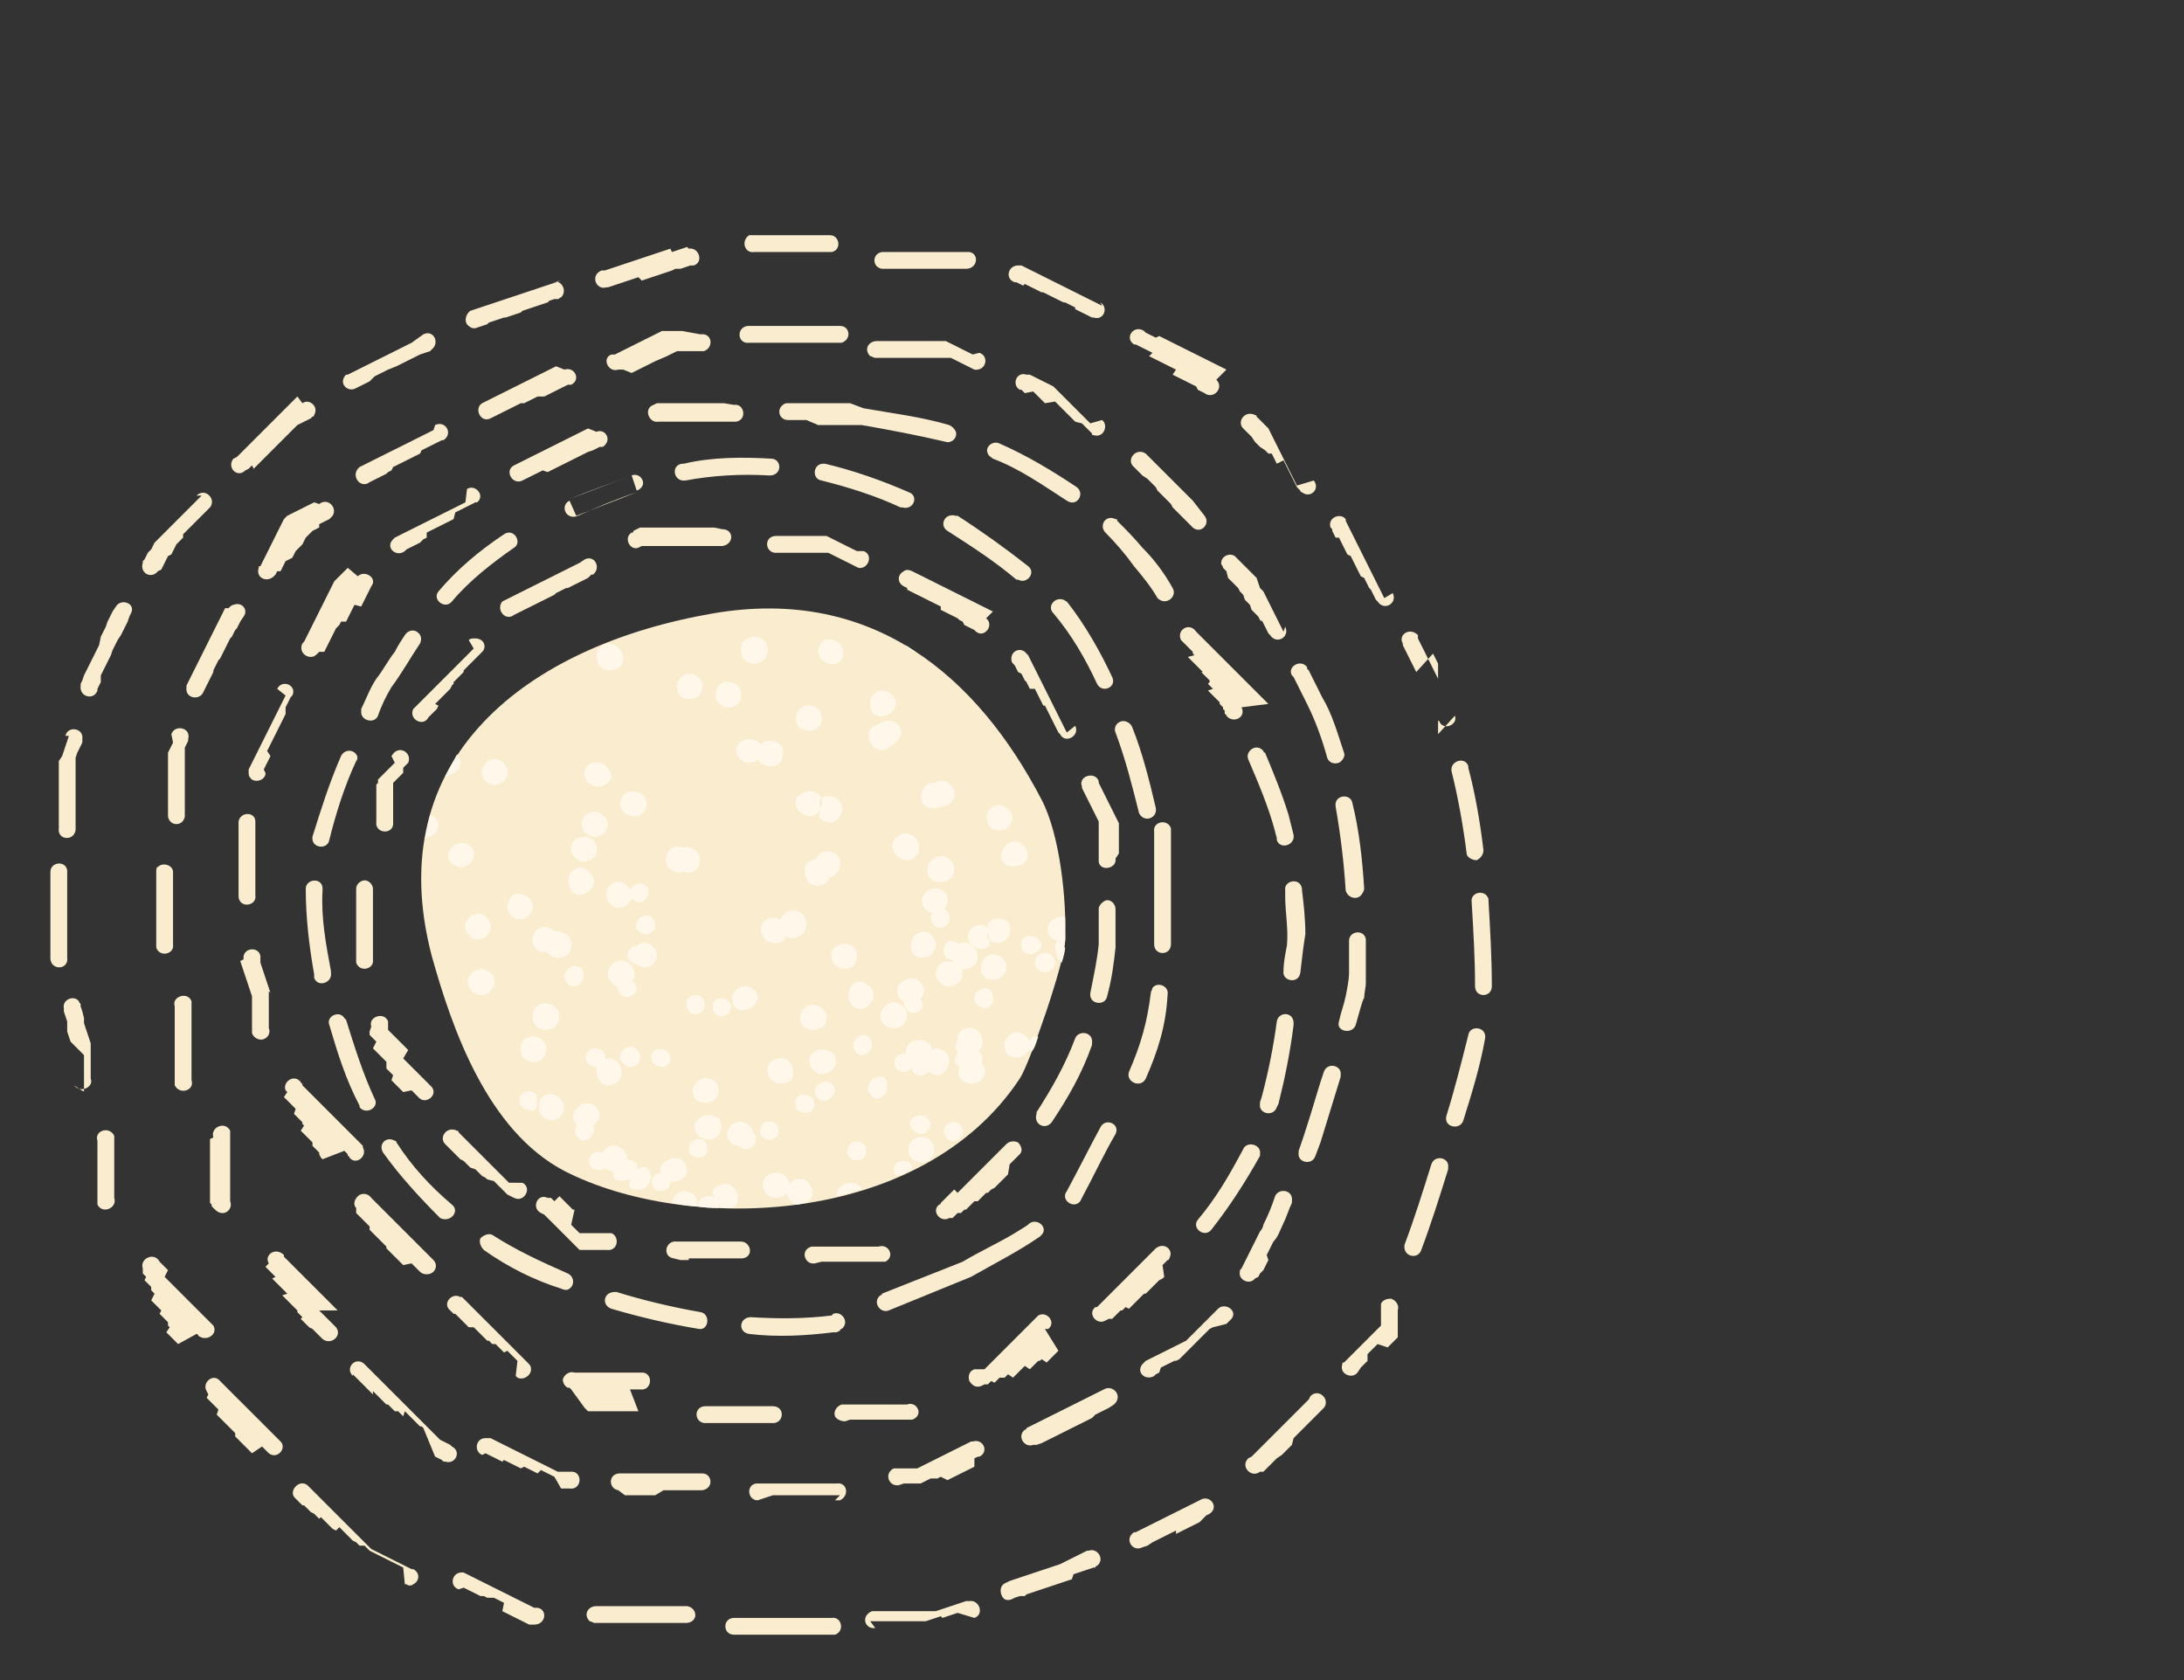 <?xml version="1.0" encoding="utf-8"?>
<!-- Generator: Adobe Illustrator 24.0.3, SVG Export Plug-In . SVG Version: 6.00 Build 0)  -->
<svg version="1.1" id="Layer_1" xmlns="http://www.w3.org/2000/svg" xmlns:xlink="http://www.w3.org/1999/xlink" x="0px" y="0px"
	 viewBox="0 0 130 100" style="enable-background:new 0 0 130 100;" xml:space="preserve">
<rect x="0" y="0" width="130" height="100" fill="#333333" stroke="none"/>
<style type="text/css">
	.st0{fill:#F9ECCF;}
	.st1{fill-rule:evenodd;clip-rule:evenodd;fill:#F9ECCF;}
	.st2{fill-rule:evenodd;clip-rule:evenodd;fill:#FFF7E9;}
</style>
<g>
	<path class="st0" d="M31.1,70.4c0.6,0.3,0.1,1.2-0.5,0.9l-0.2-0.1l-0.2-0.1L30.1,71L30,70.9l-0.1-0.1l-0.1-0.1l-0.1-0.1l-0.1-0.1
		l-0.1-0.1l-0.1-0.1L29,70.2l-0.1-0.1L28.7,70l-0.1-0.1l-0.1-0.1l-0.1-0.1l-0.1-0.1L28,69.5l-0.1-0.1l-0.1-0.1l-0.1-0.1l-0.1-0.1
		L27.4,69l-0.1-0.1l-0.1-0.1L27,68.6l-0.1-0.1l-0.1-0.1l-0.1-0.1l-0.1-0.1l-0.1-0.1c-0.4-0.4,0.1-1.1,0.7-0.8c0,0,0.1,0,0.1,0.1
		l0.1,0.1l0.1,0.1l0.1,0.1l0.1,0.1l0.1,0.1l0.1,0.1l0.1,0.1l0.1,0.1l0.1,0.1l0.1,0.1l0.1,0.1l0.1,0.1l0.1,0.1l0.1,0.1l0.1,0.1
		l0.1,0.1l0.1,0.1l0.1,0.1l0.1,0.1l0.1,0.1l0.1,0.1l0.1,0.1l0.1,0.1l0.1,0.1l0.1,0.1l0.1,0.1l0.1,0.1l0.1,0.1l0.1,0.1l0.1,0.1
		L31.1,70.4L31.1,70.4z M32.2,72.2L32.2,72.2l0.2,0.1l0.1,0.1l0.1,0.1l0.1,0.1l0.1,0.1l0.1,0.1l0.1,0.1l0.1,0.1l0.1,0.1l0.1,0.1
		l0.1,0.1l0.1,0.1l0.1,0.1l0.1,0.1l0.1,0.1l0.1,0.1l0.1,0.1l0.1,0.1l0.1,0.1l0.1,0.1l0.1,0.1l0.1,0.1l0.1,0l0.1,0l0.1,0l0.1,0l0.1,0
		l0.1,0l0.1,0l0.1,0l0.1,0l0.1,0l0.1,0l0.1,0l0.1,0l0.1,0l0.1,0l0,0l0.1,0c0.7,0.1,0.8-0.8,0.3-1l0,0l-0.1,0l-0.1,0l-0.1,0l-0.1,0
		l-0.1,0l-0.1,0l-0.1,0l-0.1,0l-0.1,0l-0.1,0l-0.1,0l-0.1,0l-0.1,0l-0.1,0l-0.1,0l-0.1,0l-0.1,0l-0.1,0l-0.1,0l-0.1-0.1l-0.1-0.1
		l-0.1-0.1l-0.1-0.1l-0.1-0.1L34.2,72L34.1,72L34,71.9l-0.1-0.1l-0.1-0.1l-0.1-0.1l-0.1-0.1l-0.1-0.1l-0.1-0.1l-0.1-0.1L33,71.5
		l-0.1-0.1l-0.1-0.1l-0.1,0l-0.1,0C32,71,31.6,71.9,32.2,72.2L32.2,72.2z M40.1,74.9c-0.7-0.1-0.5-1.1,0.2-1l0,0l0.1,0l0.1,0l0.1,0
		l0.1,0l0.1,0l0.1,0l0.1,0l0.1,0l0.1,0l0.1,0l0.1,0l0.1,0l0.1,0l0.1,0l0.1,0l0.1,0l0.1,0l0.1,0l0.1,0l0.1,0l0.1,0l0.1,0l0.1,0l0.1,0
		l0.1,0l0.1,0l0.1,0l0.1,0l0.1,0l0.1,0l0.1,0l0.1,0l0.1,0l0.1,0l0.1,0l0.1,0h0.1h0.1c0.6,0,0.8,0.9,0.1,1l-0.1,0l-0.1,0l-0.1,0
		l-0.1,0l-0.1,0l-0.1,0l-0.1,0l-0.1,0l-0.1,0l-0.1,0l-0.1,0l-0.1,0l-0.1,0l-0.1,0l-0.1,0l-0.1,0l-0.1,0l-0.1,0l-0.1,0l-0.1,0l-0.1,0
		l-0.1,0l-0.1,0l-0.1,0l-0.1,0l-0.1,0l-0.1,0l-0.1,0l-0.1,0l-0.1,0l-0.1,0l-0.1,0L41,75l-0.1,0l-0.1,0l-0.1,0l-0.1,0l-0.1,0
		L40.1,74.9L40.1,74.9L40.1,74.9z M48.5,75.2c-0.6,0.1-0.9-0.8-0.2-1l0.1,0l0,0l0.1,0l0.1,0l0.1,0l0.1,0l0.1,0l0.1,0l0.1,0l0.1,0
		l0.1,0l0.1,0l0.1,0l0.1,0l0.1,0l0.1,0l0.1,0l0.1,0l0.1,0l0.1,0l0.1,0l0.1,0l0.1,0l0.1,0l0.1,0l0.1,0l0.1,0l0.1,0l0.1,0l0.1,0l0.1,0
		l0.1,0l0.1,0l0.1,0l0.1,0l0.1,0l0.1,0l0.1,0l0.1,0l0.1,0l0.1,0c0.6-0.2,1,0.6,0.4,0.9l0,0l-0.1,0l-0.1,0l-0.1,0l-0.1,0l-0.1,0
		l-0.1,0l-0.1,0l-0.1,0l-0.1,0l-0.1,0l-0.1,0l-0.1,0l-0.1,0l-0.1,0l-0.1,0l-0.1,0l-0.1,0l-0.1,0l-0.1,0l-0.1,0l-0.1,0l-0.1,0l-0.1,0
		l-0.1,0l-0.1,0l-0.1,0l-0.1,0l-0.1,0l-0.1,0l-0.1,0l-0.1,0l-0.1,0l-0.1,0l-0.1,0l-0.1,0l-0.1,0l-0.1,0l-0.1,0L48.5,75.2L48.5,75.2
		L48.5,75.2z M56.5,72.5c-0.5,0.3-1.1-0.4-0.6-0.8c0,0,0.1,0,0.1-0.1l0,0l0.1-0.1l0.1-0.1l0.1-0.1l0.1-0.1l0.1-0.1l0.1-0.1l0.1-0.1
		l0.1-0.1L57,71l0.1-0.1l0.1-0.1l0.1-0.1l0.1-0.1l0.1-0.1l0.1-0.1l0.1-0.1l0.1-0.1l0.1-0.1l0.1-0.1l0.1-0.1l0.1-0.1l0.1-0.1l0.1-0.1
		l0.1-0.1l0.1-0.1l0.1-0.1l0.1-0.1l0.1-0.1l0.1-0.1l0.1-0.1l0.1-0.1l0.1-0.1l0.1-0.1l0.1-0.1l0.1-0.1l0.1-0.1l0.1-0.1l0.1-0.1
		c0.2-0.2,0.5-0.2,0.7-0.1c0.2,0.2,0.3,0.5,0.1,0.7l-0.1,0.1l-0.1,0.1l-0.1,0.1l-0.1,0.1l-0.1,0.1l-0.1,0.1L60,69.9L59.9,70
		l-0.1,0.1l-0.1,0.1l-0.1,0.1l-0.1,0.1l-0.1,0.1l-0.1,0.1l-0.1,0.1L59,70.8l-0.1,0.1l-0.1,0.1L58.7,71l-0.1,0.1l-0.1,0.1l-0.1,0.1
		l-0.1,0.1l-0.1,0.1L58,71.5l-0.1,0.1l-0.1,0.1l-0.1,0.1l-0.1,0.1l-0.1,0.1L57.4,72l-0.1,0.1l-0.1,0.1L57,72.2l-0.1,0.1l-0.1,0.1
		l-0.1,0.1L56.5,72.5L56.5,72.5L56.5,72.5z M62.6,66.8c-0.4,0.5-1.1,0.1-0.9-0.5c0,0,0-0.1,0-0.1c0.9-1.4,1.7-2.8,2.3-4.4
		c0.2-0.5,1.1-0.4,1,0.3l0,0.1C64.4,63.9,63.6,65.3,62.6,66.8L62.6,66.8z M65.9,59.3c-0.1,0.6-1.1,0.5-1-0.2l0,0
		c0.2-1,0.4-1.9,0.5-2.9l0-0.3l0-0.3l0-0.3l0-0.3l0-0.3l0-0.2l0-0.2l0-0.2c0-0.2,0.2-0.4,0.4-0.5c0.3-0.1,0.6,0.2,0.6,0.5l0,0.2
		l0,0.3l0,0.3l0,0.3l0,0.3l0,0.3l0,0.3l0,0.3C66.3,57.3,66.2,58.2,65.9,59.3L65.9,59.3z M66.4,51.1c0.1,0.6-0.9,0.8-1,0.2l0,0l0-0.2
		l0-0.2l0-0.2l0-0.2l0-0.2l0-0.2l0-0.2l0-0.2l0-0.2l0-0.2l0-0.2l0-0.2l-0.1-0.2l-0.1-0.2l-0.1-0.2l-0.1-0.2l-0.1-0.2l-0.1-0.2
		l-0.1-0.2l-0.1-0.2l-0.1-0.2l-0.1-0.2l0-0.1c-0.1-0.2,0-0.5,0.3-0.6c0.3-0.1,0.6,0,0.7,0.3l0,0.1l0.1,0.2l0.1,0.2l0.1,0.2l0.1,0.2
		l0.1,0.2l0.1,0.2l0.1,0.2l0.1,0.2l0.1,0.2l0.1,0.2l0.1,0.2l0.1,0.2l0,0.2l0,0.2l0,0.2l0,0.2l0,0.2l0,0.2l0,0.2l0,0.2l0,0.2
		L66.4,51.1L66.4,51.1z M64,43.2c0.3,0.6-0.6,1.1-0.9,0.5L63,43.6l-0.1-0.2l-0.1-0.2L62.7,43l-0.1-0.2l-0.1-0.2l-0.1-0.2l-0.1-0.2
		l-0.1-0.2L62.1,42l-0.1-0.2l-0.1-0.2l-0.1-0.2l-0.1-0.2l-0.1-0.2L61.3,41l-0.1-0.2l-0.1-0.2L61,40.5l-0.1-0.2l-0.1-0.2L60.6,40
		l-0.1-0.2l-0.1-0.2l-0.1-0.1c-0.1-0.1-0.1-0.2-0.1-0.3c0-0.5,0.6-0.7,0.9-0.3l0.1,0.1l0.1,0.2l0.1,0.2l0.1,0.2l0.1,0.2l0.1,0.2
		l0.1,0.2l0.1,0.2l0.1,0.2l0.1,0.2l0.1,0.2l0.1,0.2l0.1,0.2l0.1,0.2l0.1,0.2l0.1,0.2l0.1,0.2l0.1,0.2l0.1,0.2l0.1,0.2l0.1,0.2
		l0.1,0.2l0.1,0.2l0.1,0.2L64,43.2L64,43.2z M58.7,36.8c0.5,0.4-0.1,1.2-0.6,0.8l0,0l-0.1-0.1l-0.2-0.1l-0.2-0.1l-0.2-0.1L57.3,37
		l-0.2-0.1L57,36.8l-0.2-0.1l-0.2-0.1l-0.2-0.1l-0.2-0.1l-0.2-0.1L56,36.1L55.8,36l-0.2-0.1l-0.2-0.1l-0.2-0.1l-0.2-0.1l-0.2-0.1
		l-0.2-0.1l-0.2-0.1l-0.2-0.1l-0.2-0.1L54,35l-0.2-0.1l0,0c-0.4-0.2-0.4-0.7,0-0.9c0.1-0.1,0.3-0.1,0.5,0l0,0l0.2,0.1l0.2,0.1
		l0.2,0.1l0.2,0.1l0.2,0.1l0.2,0.1l0.2,0.1l0.2,0.1l0.2,0.1l0.2,0.1l0.2,0.1l0.2,0.1l0.2,0.1l0.2,0.1l0.2,0.1l0.2,0.1l0.2,0.1
		l0.2,0.1l0.2,0.1l0.2,0.1l0.2,0.1l0.2,0.1l0.2,0.1l0.2,0.1L58.7,36.8L58.7,36.8z M51.4,32.8c0.6,0.2,0.3,1.1-0.3,1l0,0l-0.2-0.1
		l-0.2-0.1l-0.2-0.1l-0.2-0.1l-0.2-0.1l-0.2-0.1l-0.2-0.1l-0.2-0.1l-0.2-0.1l-0.2,0l-0.2,0l-0.2,0l-0.2,0l-0.2,0l-0.2,0l-0.2,0
		l-0.2,0l-0.2,0l-0.2,0l-0.2,0l-0.2,0l-0.2,0l-0.2,0l-0.2,0l-0.2,0l0,0c-0.6-0.1-0.6-1,0.1-1l0,0l0,0l0.2,0l0.2,0l0.2,0l0.2,0l0.2,0
		l0.2,0l0.2,0l0.2,0l0.2,0l0.2,0l0.2,0l0.2,0l0.2,0l0.2,0l0.2,0l0.2,0.1l0.2,0.1l0.2,0.1l0.2,0.1l0.2,0.1l0.2,0.1l0.2,0.1l0.2,0.1
		l0.2,0.1L51.4,32.8L51.4,32.8z M43,31.5c0.7,0,0.7,0.9,0,1h0l-0.2,0l-0.2,0l-0.2,0l-0.2,0l-0.2,0l-0.2,0l-0.2,0l-0.2,0l-0.2,0
		l-0.2,0l-0.2,0l-0.2,0l-0.2,0l-0.2,0l-0.2,0l-0.2,0l-0.2,0l-0.2,0l-0.2,0l-0.2,0l-0.2,0l-0.2,0l-0.2,0l-0.2,0l-0.2,0.1l0,0
		c-0.5,0.2-0.9-0.6-0.4-0.9c0.1,0,0.1,0,0.1-0.1l0,0l0.2-0.1l0.2-0.1l0.2,0l0.2,0l0.2,0l0.2,0l0.2,0l0.2,0l0.2,0l0.2,0l0.2,0l0.2,0
		l0.2,0l0.2,0l0.2,0l0.2,0l0.2,0l0.2,0l0.2,0l0.2,0l0.2,0l0.2,0l0.2,0l0.2,0L43,31.5L43,31.5z M34.8,33.3c0.6-0.3,1,0.5,0.5,0.9
		l-0.1,0l0,0L35,34.4l-0.2,0.1l-0.2,0.1l-0.2,0.1l-0.2,0.1l-0.2,0.1l-0.2,0.1L33.7,35l-0.2,0.1l-0.2,0.1l-0.2,0.1L33,35.4l-0.2,0.1
		l-0.2,0.1l-0.2,0.1l-0.2,0.1l-0.2,0.1l-0.2,0.1l-0.2,0.1l-0.2,0.1l-0.2,0.1l-0.2,0.1l-0.2,0.1l-0.2,0.1c-0.5,0.4-1.1-0.3-0.7-0.8
		l0,0l0.2-0.1l0.2-0.1l0.2-0.1l0.2-0.1l0.2-0.1l0.2-0.1l0.2-0.1l0.2-0.1l0.2-0.1l0.2-0.1l0.2-0.1l0.2-0.1l0.2-0.1l0.2-0.1l0.2-0.1
		l0.2-0.1l0.2-0.1l0.2-0.1l0.2-0.1l0.2-0.1l0.2-0.1l0.2-0.1l0.2-0.1L34.8,33.3L34.8,33.3L34.8,33.3z M27.9,38.1
		C28,38,28.1,38,28.3,38c0.5,0,0.7,0.5,0.4,0.8l0,0L28.5,39l-0.2,0.2l-0.2,0.2l-0.1,0.1L28,39.5l-0.1,0.1l-0.1,0.1l-0.1,0.1
		l-0.1,0.1L27.6,40l-0.1,0.1l-0.1,0.1l-0.1,0.1l-0.1,0.1l-0.1,0.1l-0.1,0.1L27,40.7l-0.1,0.1L26.8,41l-0.1,0.1l-0.1,0.1l-0.1,0.1
		l-0.1,0.1l-0.1,0.1l-0.1,0.1l-0.1,0.1l-0.1,0.1l-0.1,0.1L26.1,42L26,42.2l-0.1,0.1l-0.1,0.1l-0.1,0.1l-0.1,0.1l-0.1,0.1l0,0
		c-0.3,0.6-1.2,0.1-0.9-0.5l0,0l0,0l0.1-0.1l0.1-0.1l0.1-0.1l0.1-0.1l0.1-0.1l0.1-0.1l0.1-0.1l0.1-0.1l0.1-0.1l0.1-0.1l0.1-0.1
		l0.1-0.1l0.1-0.1l0.1-0.1l0.1-0.1l0.1-0.1l0.1-0.1l0.1-0.1l0.1-0.1l0.1-0.1l0.1-0.1l0.1-0.1l0.1-0.1l0.1-0.1l0.1-0.1l0.1-0.1
		l0.1-0.1l0.1-0.1l0.1-0.1l0.1-0.1l0.1-0.1l0.1-0.1l0.2-0.2l0.2-0.2L27.9,38.1L27.9,38.1L27.9,38.1z M23.3,45
		c0.1-0.1,0.1-0.2,0.3-0.3c0.4-0.2,0.9,0.2,0.7,0.7l-0.1,0.1l-0.1,0.1l-0.1,0.1L24,45.9L24,46l-0.1,0.1l-0.1,0.1l-0.1,0.1l-0.1,0.1
		l-0.1,0.1l-0.1,0.1l0,0.1l0,0.1l0,0.1l0,0.1l0,0.1l0,0.1l0,0.1l0,0.1l0,0.1l0,0.1l0,0.1l0,0.1l0,0.1l0,0.1l0,0.1l0,0.1l0,0.1l0,0.1
		l0,0.1l0,0.1l0,0.1l0,0.1l0,0.1l0,0.1l0,0.1l0,0c-0.1,0.6-1.1,0.5-1-0.2v0l0,0l0-0.1l0-0.1l0-0.1l0-0.1l0-0.1l0-0.1l0-0.1l0-0.1
		l0-0.1l0-0.1l0-0.1l0-0.1l0-0.1l0-0.1l0-0.1l0-0.1l0-0.1l0-0.1l0-0.1l0-0.1l0-0.1l0-0.1l0.1-0.1l0-0.1l0-0.1l0.1-0.1l0.1-0.1
		l0.1-0.1l0.1-0.1l0.1-0.1l0.1-0.1l0.1-0.1l0.1-0.1l0.1-0.1l0.1-0.1L23.3,45L23.3,45z M21.2,52.9c0-0.3,0.3-0.5,0.5-0.5
		c0.3,0,0.5,0.3,0.5,0.5l0,0l0,0.1l0,0.1l0,0.1l0,0.1l0,0.1l0,0.1l0,0.1l0,0.1l0,0.1l0,0.1l0,0.1l0,0.1v0.1v0.1V55l0,0.1l0,0.1
		l0,0.1l0,0.1l0,0.1l0,0.1l0,0.1l0,0.1l0,0.1l0,0.1l0,0.1l0,0.1l0,0.1l0,0.1l0,0.1l0,0.1l0,0.1l0,0.1l0,0.1l0,0.1l0,0.1l0,0
		c0.1,0.6-0.8,0.8-1,0.2l0,0l0,0l0-0.1l0-0.1l0-0.1l0-0.1l0-0.1l0-0.1l0-0.1l0-0.1l0-0.1l0-0.1l0-0.1l0-0.1l0-0.1l0-0.1l0-0.1l0-0.1
		l0-0.1l0-0.1l0-0.1l0-0.1l0-0.1v-0.1v-0.1l0-0.1l0-0.1l0-0.1l0-0.1l0-0.1l0-0.1l0-0.1l0-0.1l0-0.1l0-0.1l0-0.1l0-0.1L21.2,52.9
		L21.2,52.9L21.2,52.9z M22.1,61.1c-0.2-0.6,0.8-0.9,1-0.3l0,0l0,0.1l0,0.1l0,0.1l0,0.1l0,0.1l0.1,0.1l0.1,0.1l0.1,0.1l0.1,0.1
		l0.1,0.1l0.1,0.1l0.1,0.1l0.1,0.1l0.1,0.1l0.1,0.1l0.1,0.1l0.1,0.1L24,63l0.1,0.1l0.1,0.1l0.1,0.1l0.1,0.1l0.1,0.1l0.1,0.1l0.1,0.1
		l0.1,0.1l0.1,0.1l0.1,0.1l0.1,0.1l0.1,0.1l0.1,0.1l0.1,0.1l0.1,0.1l0.1,0.1l0.1,0.1l0,0c0.4,0.5-0.4,1.1-0.8,0.6l0,0l-0.1-0.1
		l-0.1-0.1l-0.1-0.1l-0.1-0.1L24,65l-0.1-0.1l-0.1-0.1l-0.1-0.1l-0.1-0.1l-0.1-0.1l-0.1-0.1l-0.1-0.1L23.4,64l-0.1-0.1l-0.1-0.1
		l-0.1-0.1l-0.1-0.1L23,63.4L23,63.2l-0.1-0.1L22.8,63l-0.1-0.1l-0.1-0.1l-0.1-0.1l-0.1-0.1l-0.1-0.1l-0.1-0.1L22.4,62l-0.1-0.1
		l-0.1-0.1l-0.1-0.1l-0.1-0.1l0-0.1l0-0.1L22.1,61.1L22.1,61.1z"/>
	<g>
		<path class="st0" d="M57.8,76L57.8,76L57.8,76L57.8,76L57.8,76L57.8,76L57.8,76L57.8,76L57.8,76L57.8,76L57.8,76L57.8,76L57.8,76
			L57.8,76L57.8,76L57.8,76L57.8,76l-4.9,2c-0.5,0.2-1-0.5-0.5-0.9c0,0,0.1,0,0.1-0.1l4.8-1.9c1-0.6,2.1-1.1,3.1-1.7
			c0.3-0.2,0.7-0.4,0.9-0.6c0.5-0.3,1.1,0.3,0.7,0.7c0,0-0.1,0.1-0.1,0.1C60.6,74.5,59.2,75.2,57.8,76L57.8,76L57.8,76z M64.3,71.5
			c-0.4,0.5-1.2-0.1-0.8-0.6l0,0l0,0l0,0l0,0l0,0l0,0l0,0l0,0l0,0l0,0l0,0l0,0l0,0l0,0l0,0l0,0l0,0l0,0l0,0l0,0l0,0l0,0l0,0l0,0l0,0
			l0,0l0,0l0,0c0.7-1.3,1.3-2.5,2-3.8c0.3-0.6,1.2-0.2,0.9,0.4l0,0c-0.7,1.2-1.3,2.5-2,3.8l0,0l0,0l0,0l0,0l0,0l0,0l0,0l0,0l0,0l0,0
			l0,0l0,0l0,0l0,0l0,0l0,0l0,0l0,0l0,0l0,0l0,0l0,0l0,0L64.3,71.5L64.3,71.5L64.3,71.5L64.3,71.5L64.3,71.5L64.3,71.5z M68.2,64.2
			c-0.3,0.6-1.2,0.2-1-0.4l0,0c0.7-1.6,1.1-3,1.3-4.7c0-0.1,0.1-0.2,0.1-0.3c0.3-0.4,1-0.1,0.9,0.4C69.4,61.1,68.9,62.6,68.2,64.2
			L68.2,64.2z M69.7,56.2c0,0.7-1,0.7-1,0v0v-0.1V56v-0.1l0-0.1v-0.1l0-0.1v-0.1l0-0.1l0-0.1l0-0.1l0-0.1l0-0.1l0-0.1l0-0.1l0-0.1
			l0-0.1l0-0.1l0-0.1l0-0.1l0-0.1l0-0.1l0-0.1l0-0.1l0-0.1l0-0.1l0-0.1l0-0.1l0-0.1l0-0.1l0-0.1l0-0.1l0-0.1l0-0.1l0-0.1l0-0.1
			l0-0.1l0-0.1l0-0.1l0-0.1l0-0.1l0-0.1l0-0.1l0-0.1l0-0.1l0-0.1l0-0.1l0-0.1l0-0.1l0-0.1l0-0.1l0-0.1l0-0.1l0-0.1l0-0.1l0-0.1
			l0-0.1l0-0.1l0-0.1l0-0.1l0-0.1l0-0.1l0-0.1l0-0.1l0-0.1l0-0.1l0-0.1l0-0.1c-0.1-0.6,0.8-0.8,1-0.2l0,0.1l0,0.1l0,0.1l0,0.1l0,0.1
			l0,0.1l0,0.1l0,0.1l0,0.1l0,0.1l0,0.1l0,0.1l0,0.1l0,0.1l0,0.1l0,0.1l0,0.1l0,0.1l0,0.1l0,0.1l0,0.1l0,0.1l0,0.1l0,0.1l0,0.1
			l0,0.1l0,0.1l0,0.1l0,0.1l0,0.1l0,0.1l0,0.1l0,0.1l0,0.1l0,0.1l0,0.1l0,0.1l0,0.1l0,0.1l0,0.1l0,0.1l0,0.1l0,0.1l0,0.1l0,0.1
			l0,0.1l0,0.1l0,0.1l0,0.1l0,0.1l0,0.1l0,0.1l0,0.1l0,0.1l0,0.1l0,0.1l0,0.1l0,0.1l0,0.1l0,0.1l0,0.1l0,0.1l0,0.1v0.1l0,0.1V56
			V56.2L69.7,56.2L69.7,56.2L69.7,56.2z M68.8,48.1c0.1,0.6-0.7,0.9-1,0.3l0,0c-0.4-1.6-0.8-3.2-1.4-4.8c-0.1-0.2,0-0.5,0.2-0.6
			c0.3-0.2,0.7,0,0.8,0.3C68,44.8,68.4,46.4,68.8,48.1L68.8,48.1z M66.2,40.3c0.3,0.6-0.6,1-0.9,0.4l0,0c-0.7-1.5-1.5-2.9-2.6-4.2
			c-0.4-0.4,0.1-1,0.6-0.8c0.1,0,0.1,0.1,0.2,0.1C64.6,37.2,65.5,38.8,66.2,40.3L66.2,40.3z M61.2,33.7c0.5,0.4-0.1,1.1-0.6,0.8
			l-0.1,0c-1.3-1.1-2.7-2-4.1-2.9c-0.5-0.3-0.2-1.1,0.5-0.9c0,0,0.1,0,0.1,0C58.4,31.6,59.8,32.6,61.2,33.7L61.2,33.7z M54.1,29.3
			c0.6,0.2,0.3,1.1-0.4,0.9l0,0l-0.1,0c-1.5-0.7-3.1-1.2-4.7-1.6c-0.6-0.1-0.5-1,0.1-1c0,0,0.1,0,0.1,0C50.8,28,52.5,28.6,54.1,29.3
			L54.1,29.3L54.1,29.3z M45.9,27.3c0.6,0,0.7,0.9,0,1c0,0-0.1,0-0.1,0c-1.7-0.1-3.4,0-5,0.3l0,0c-0.7,0.1-0.9-0.9-0.2-1l0.1,0
			C42.4,27.2,44.2,27.2,45.9,27.3L45.9,27.3z M40.6,27.5l0.2,1L40.6,27.5L40.6,27.5z M37.6,28.3c0.2-0.1,0.5,0,0.6,0.2
			c0.2,0.3,0,0.6-0.3,0.7L37.6,28.3L37.6,28.3z M37.9,29.3l-3.6,1.4l-0.4-0.9l0,0l0,0l0,0l0,0l0,0l0,0l0,0l0,0l0,0l0,0l0,0l0,0l0,0
			l0,0l0,0l0,0l0,0l0,0l0,0l0,0l0,0l0,0l0,0l0,0l0,0l0,0l0,0l0,0l0,0c-0.6,0.3-0.2,1.2,0.5,0.9l0,0l0,0l0,0l0,0l0,0l0,0l0,0l0,0l0,0
			l0,0l0,0l0,0l0,0l0,0l0,0l0,0l0,0l0,0l0,0l0,0l0,0l0,0l0,0l0,0l0,0l0,0l0,0l0,0l0,0v0C35.5,30.2,36.7,29.7,37.9,29.3L37.9,29.3z
			 M33.9,29.7l3.7-1.4C36.3,28.8,35.1,29.2,33.9,29.7L33.9,29.7z M33.9,29.7L33.9,29.7L33.9,29.7L33.9,29.7z M30,31.8
			c0.6-0.4,1.1,0.5,0.6,0.8l0,0c-1.3,0.9-2.7,2-3.7,3.2c-0.4,0.5-1.2-0.1-0.8-0.6l0,0C27.2,33.9,28.5,32.8,30,31.8L30,31.8L30,31.8z
			 M24.1,37.8c0.4-0.6,1.2-0.1,0.9,0.5c-0.6,0.9-1.1,1.8-1.7,2.6c-0.3,0.5-0.6,1.1-0.8,1.7c-0.2,0.5-1,0.3-1-0.2c0-0.1,0-0.1,0-0.2
			c0.3-0.6,0.5-1.2,0.9-1.8c0.4-0.5,0.7-1.1,1.1-1.6C23.7,38.4,23.9,38.1,24.1,37.8L24.1,37.8z M20.3,45c0.2-0.4,0.7-0.4,0.9-0.1
			c0.1,0.1,0.1,0.3,0,0.4c-0.7,1.5-1.2,3.1-1.6,4.7c-0.1,0.6-1.1,0.5-1-0.2l0,0C19.1,48.2,19.6,46.6,20.3,45L20.3,45z M18.2,52.9
			c0-0.6,1-0.7,1,0V53c-0.1,1.6,0.2,3.2,0.5,4.8l0,0.1c0.1,0.6-0.8,0.9-1,0.3l0-0.1l0-0.1C18.4,56.3,18.2,54.6,18.2,52.9L18.2,52.9z
			 M19.6,61c-0.2-0.5,0.6-0.9,0.9-0.4c0,0,0.1,0.1,0.1,0.1c0.5,1.6,1,3.2,1.7,4.7c0.3,0.5-0.5,1-0.9,0.5c0,0,0,0,0-0.1
			C20.6,64.3,20.1,62.7,19.6,61L19.6,61z M22.8,68.6c-0.3-0.5,0.2-1,0.7-0.7c0.1,0,0.1,0.1,0.1,0.1c0.9,1.4,2,2.6,3.3,3.7
			c0.5,0.4-0.1,1.1-0.7,0.8l0,0C25,71.3,23.8,70,22.8,68.6L22.8,68.6z M28.8,74.4c-0.2-0.2-0.3-0.5-0.2-0.7c0.2-0.2,0.5-0.3,0.7-0.2
			c1.4,0.9,2.9,1.6,4.5,2.3c0.4,0.2,0.4,0.7,0.1,0.9c-0.1,0.1-0.3,0.1-0.5,0C31.8,76.2,30.2,75.4,28.8,74.4L28.8,74.4z M36.4,77.9
			c-0.6-0.2-0.5-1,0.2-1c0,0,0.1,0,0.1,0c1.6,0.5,3.3,0.9,5,1.2c0.6,0.1,0.5,1.1-0.1,1l0,0C39.8,78.8,38.1,78.4,36.4,77.9L36.4,77.9
			z M44.6,79.4c-0.7-0.1-0.6-1,0.1-1h0c1.6,0.1,3.2,0.1,4.8-0.1l0.1-0.1c0.5-0.2,1,0.5,0.5,0.9c0,0-0.1,0-0.1,0.1l-0.2,0.1
			c-0.1,0-0.1,0-0.2,0C48,79.5,46.3,79.6,44.6,79.4z"/>
	</g>
	<g>
		<path class="st0" d="M51.4,24.3c1.7,0.3,3.4,0.5,5.1,1c0.2,0.1,0.3,0.2,0.4,0.4c0.1,0.4-0.3,0.7-0.6,0.6c-1.7-0.4-3.3-0.7-5-1
			l-0.2,0l-0.2,0l-0.2,0l-0.2,0l-0.2,0l-0.2,0l-0.2,0l-0.2,0l-0.2,0l-0.2,0l-0.2,0l-0.2,0l-0.2,0L48,25l-0.2,0l-0.2,0l-0.2,0l-0.2,0
			l-0.2,0l-0.1,0c-0.5,0-0.7-0.6-0.3-0.9c0.1-0.1,0.2-0.1,0.3-0.1l0.1,0l0.2,0l0.2,0l0.2,0l0.2,0l0.2,0l0.2,0l0.2,0l0.2,0l0.2,0
			l0.2,0l0.2,0l0.2,0l0.2,0l0.2,0l0.2,0l0.2,0l0.2,0l0.2,0L51.4,24.3L51.4,24.3z M43.7,24.1c0.6-0.1,0.8,0.9,0.1,1l-0.1,0l-0.1,0
			l-0.2,0l-0.2,0l-0.2,0l-0.2,0l-0.2,0l-0.2,0l-0.2,0l-0.2,0l-0.2,0l-0.2,0l-0.2,0l-0.2,0l-0.2,0l-0.2,0l-0.2,0l-0.2,0l-0.2,0
			l-0.2,0l-0.2,0l-0.2,0l-0.2,0l-0.2,0l0,0c-0.6,0.1-0.9-0.8-0.3-1l0,0l0,0l0.2-0.1l0.2,0l0.2,0l0.2,0l0.2,0l0.2,0l0.2,0l0.2,0
			l0.2,0l0.2,0l0.2,0l0.2,0l0.2,0l0.2,0l0.2,0l0.2,0l0.2,0l0.2,0l0.2,0l0.2,0l0.2,0L43.7,24.1L43.7,24.1L43.7,24.1z M35.5,25.7
			c0.5-0.2,0.9,0.4,0.5,0.8c-0.1,0.1-0.1,0.1-0.2,0.1l-0.1,0l-0.2,0.1l-0.2,0.1L35,26.9L34.8,27l-0.2,0.1l-0.2,0.1l-0.2,0.1
			l-0.2,0.1l-0.2,0.1l-0.2,0.1l-0.2,0.1l-0.2,0.1l-0.2,0.1l-0.2,0.1l-0.2,0.1L32.3,28l-0.2,0.1l-0.2,0.1l-0.2,0.1l-0.2,0.1l-0.2,0.1
			l-0.2,0.1c-0.6,0.3-1.1-0.6-0.5-0.9l0.2-0.1l0.2-0.1l0.2-0.1l0.2-0.1l0.2-0.1l0.2-0.1l0.2-0.1l0.2-0.1l0.2-0.1l0.2-0.1l0.2-0.1
			l0.2-0.1l0.2-0.1l0.2-0.1l0.2-0.1l0.2-0.1l0.2-0.1l0.2-0.1l0.2-0.1l0.2-0.1l0.2-0.1l0.2-0.1L35.5,25.7L35.5,25.7z M27.8,29.1
			c0.5-0.3,1.1,0.4,0.6,0.8l0,0l-0.1,0l-0.2,0.1l-0.2,0.1l-0.2,0.1l-0.2,0.1l-0.2,0.1l-0.2,0.1L27,30.9L26.8,31l-0.2,0.1l-0.2,0.1
			l-0.2,0.1l-0.2,0.1l-0.2,0.1l-0.2,0.1l-0.2,0.1L25.4,32l-0.2,0.1L25,32.3l-0.2,0.1l-0.2,0.1l-0.2,0.1l-0.2,0.1l-0.1,0.1
			c-0.5,0.4-1.2-0.2-0.7-0.7l0,0l0.1-0.1l0.2-0.1l0.2-0.1l0.2-0.1l0.2-0.1l0.2-0.1l0.2-0.1l0.2-0.1l0.2-0.1l0.2-0.1l0.2-0.1l0.2-0.1
			l0.2-0.1l0.2-0.1l0.2-0.1l0.2-0.1l0.2-0.1l0.2-0.1l0.2-0.1l0.2-0.1l0.2-0.1l0.2-0.1L27.8,29.1L27.8,29.1L27.8,29.1z M21.3,34.3
			c0.4-0.4,1.2,0.1,0.8,0.6l0,0L22,35.1l-0.1,0.2l-0.1,0.2l-0.1,0.2l-0.1,0.2l-0.1,0.2L21.1,36l-0.1,0.2l-0.1,0.2l-0.1,0.2l-0.1,0.2
			l-0.1,0.2L20.3,37l-0.1,0.2L20,37.4l-0.1,0.2l-0.1,0.2l-0.1,0.2l-0.1,0.2l-0.1,0.2l-0.1,0.2l-0.1,0.2L19,38.8l-0.1,0.1
			c-0.1,0.1-0.2,0.2-0.4,0.2c-0.4,0-0.7-0.4-0.5-0.8l0.1-0.1l0.1-0.2l0.1-0.2l0.1-0.2l0.1-0.2l0.1-0.2l0.1-0.2l0.1-0.2l0.1-0.2
			l0.1-0.2l0.1-0.2l0.1-0.2l0.1-0.2l0.1-0.2l0.1-0.2l0.1-0.2l0.1-0.2l0.1-0.2l0.1-0.2l0.2-0.2l0.2-0.2l0.2-0.2l0.2-0.2L21.3,34.3
			L21.3,34.3z M16.5,41c0.3-0.6,1.2-0.2,0.9,0.4l-0.1,0.1l-0.1,0.2l-0.1,0.2l-0.1,0.2L17,42.3L17,42.5l-0.1,0.2l-0.1,0.2l-0.1,0.2
			l-0.1,0.2l-0.1,0.2l-0.1,0.2l-0.1,0.2l-0.1,0.2l-0.1,0.2l-0.1,0.2l-0.1,0.2L16.1,45L16,45.2l-0.1,0.2l-0.1,0.2l-0.1,0.2L15.8,46
			l0,0.1c-0.1,0.4-0.7,0.5-0.9,0.2c-0.1-0.1-0.1-0.2-0.1-0.4l0-0.1l0.1-0.2l0.1-0.2l0.1-0.2l0.1-0.2l0.1-0.2l0.1-0.2l0.1-0.2
			l0.1-0.2l0.1-0.2l0.1-0.2l0.1-0.2l0.1-0.2l0.1-0.2l0.1-0.2l0.1-0.2l0.1-0.2l0.1-0.2l0.1-0.2l0.1-0.2l0.1-0.2l0.1-0.2l0.1-0.2
			L16.5,41L16.5,41z M14.2,48.9c0.1-0.6,1-0.6,1,0c0,0,0,0.1,0,0.1l0,0.1l0,0.2l0,0.2l0,0.2l0,0.2l0,0.2l0,0.2l0,0.2l0,0.2l0,0.2
			l0,0.2l0,0.2l0,0.2v0.2l0,0.2l0,0.2l0,0.2l0,0.2l0,0.2l0,0.2l0,0.2l0,0.2c0.1,0.6-0.9,0.8-1,0.1l0-0.1l0-0.2l0-0.2l0-0.2l0-0.2
			l0-0.2l0-0.2l0-0.2l0-0.2v-0.2l0-0.2l0-0.2l0-0.2l0-0.2l0-0.2l0-0.2l0-0.2l0-0.2l0-0.2l0-0.2l0-0.2L14.2,48.9L14.2,48.9L14.2,48.9
			z M14.5,57.1c-0.1-0.7,0.9-0.8,1-0.2v0l0,0.1l0,0.3l0.1,0.3l0.1,0.3l0.1,0.3l0.1,0.3l0.1,0.3l0.1,0.3L16,59l0,0.1l0,0.1l0,0.1
			l0,0.1l0,0.1l0,0.1l0,0.1l0,0.1l0,0.1l0,0.1l0,0.1l0,0.1l0,0.1l0,0.1l0,0.1l0,0.1l0,0.1l0,0.1l0,0.1l0,0.1l0,0.1l0,0.1v0
			c0.1,0.2,0,0.5-0.2,0.6c-0.3,0.2-0.7,0-0.8-0.3l0,0l0-0.1l0-0.1l0-0.1l0-0.1l0-0.1l0-0.1l0-0.1l0-0.1l0-0.1l0-0.1l0-0.1l0-0.1
			l0-0.1l0-0.1l0-0.1l0-0.1l0-0.1l0-0.1l0-0.1l0-0.1l0-0.1l0-0.1L14.9,59l-0.1-0.3l-0.1-0.3l-0.1-0.3l-0.1-0.3l-0.1-0.3l-0.1-0.3
			L14.5,57.1L14.5,57.1L14.5,57.1z M16.8,61.7L16.8,61.7L16.8,61.7L16.8,61.7z M17,64.9c-0.2-0.5,0.5-1,0.9-0.5c0,0,0,0.1,0.1,0.1
			l0,0.1l0.1,0.1l0.1,0.1l0.1,0.1l0.1,0.1l0.1,0.1l0.1,0.1l0.1,0.1l0.1,0.1l0.1,0.1l0.1,0.1l0.1,0.1l0.1,0.1l0.1,0.1l0.1,0.1
			l0.1,0.1l0.1,0.1l0.1,0.1l0.1,0.1l0.1,0.1l0.1,0.1l0.1,0.1l0.1,0.1l0.1,0.1l0.1,0.1l0.1,0.1l0.1,0.1l0.1,0.1l0.1,0.1l0.1,0.1
			l0.1,0.1l0.1,0.1l0.1,0.1l0.1,0.1l0.1,0.1l0.1,0.1l0.1,0.1l0,0.1c0.3,0.5-0.4,1.1-0.8,0.6c0,0,0-0.1-0.1-0.1l0-0.1l-0.1-0.1
			l-0.1-0.1L19.2,69l-0.1-0.1L19,68.7L19,68.6l-0.1-0.1l-0.1-0.1l-0.1-0.1l-0.1-0.1L18.6,68l-0.1-0.1l-0.1-0.1l-0.1-0.1l-0.1-0.1
			l-0.1-0.1l-0.1-0.1l-0.1-0.1L18.1,67L18,66.9L18,66.8l-0.1-0.1l-0.1-0.1l-0.1-0.1l-0.1-0.1l-0.1-0.1L17.6,66l-0.1-0.1l-0.1-0.1
			l-0.1-0.1l-0.1-0.1l-0.1-0.1l-0.1-0.1l-0.1-0.1L17.1,65L17,64.9L17,64.9L17,64.9z M21.2,71.9c-0.2-0.2-0.1-0.5,0.1-0.7
			c0.2-0.2,0.6-0.2,0.8,0.1l0,0l0.1,0.1l0.1,0.1l0.1,0.1l0.1,0.1l0.1,0.1l0.1,0.1l0.1,0.1l0.1,0.1l0.1,0.1l0.1,0.1l0.1,0.1l0.1,0.1
			l0.1,0.1l0.1,0.1l0.1,0.1l0.1,0.1l0.1,0.1l0.1,0.1l0.1,0.1l0.1,0.1l0.1,0.1l0.1,0.1l0.1,0.1l0.1,0.1l0.1,0.1l0.1,0.1l0.1,0.1
			l0.1,0.1l0.1,0.1l0.1,0.1l0.1,0.1l0.1,0.1l0.1,0.1l0.1,0.1l0.1,0.1l0.1,0.1l0.1,0.1c0.2,0.2,0.2,0.5,0,0.7c-0.2,0.2-0.6,0.2-0.8,0
			l-0.1-0.1l-0.1-0.1l-0.1-0.1l-0.1-0.1l-0.1-0.1L24,75.3l-0.1-0.1l-0.1-0.1L23.7,75l-0.1-0.1l-0.1-0.1l-0.1-0.1l-0.1-0.1l-0.1-0.1
			l-0.1-0.1l-0.1-0.1L23,74.2l-0.1-0.1L22.8,74l-0.1-0.1l-0.1-0.1l-0.1-0.1l-0.1-0.1l-0.1-0.1l-0.1-0.1l-0.1-0.1l-0.1-0.1L22,73
			l-0.1-0.1l-0.1-0.1l-0.1-0.1l-0.1-0.1l-0.1-0.1l-0.1-0.1l-0.1-0.1l-0.1-0.1L21.2,71.9L21.2,71.9L21.2,71.9z M26.8,78
			c-0.5-0.4,0.1-1.1,0.6-0.8l0.1,0l0.1,0.1l0.1,0.1l0.1,0.1l0.1,0.1l0.1,0.1l0.1,0.1l0.1,0.1l0.1,0.1l0.1,0.1l0.1,0.1l0.1,0.1
			l0.1,0.1l0.1,0.1l0.1,0.1l0.1,0.1l0.1,0.1l0.1,0.1l0.1,0.1l0.1,0.1l0.1,0.1l0.1,0.1l0.1,0.1l0.1,0.1l0.1,0.1l0.1,0.1l0.1,0.1
			l0.1,0.1l0.1,0.1l0.1,0.1l0.1,0.1l0.1,0.1l0.1,0.1l0.1,0.1l0.1,0.1l0.1,0.1l0.1,0.1l0.1,0.1l0.1,0.1l0.1,0.1
			c0.1,0.1,0.2,0.2,0.2,0.3c0.1,0.4-0.4,0.8-0.8,0.6l-0.1-0.1L30.8,81l-0.1-0.1l-0.1-0.1l-0.1-0.1l-0.1-0.1l-0.1-0.1l-0.1-0.1
			L30,80.5l-0.1-0.1l-0.1-0.1l-0.1-0.1l-0.1-0.1l-0.1-0.1L29.3,80l-0.1-0.1l-0.1-0.1L29,79.8l-0.1-0.1l-0.1-0.1l-0.1-0.1l-0.1-0.1
			l-0.1-0.1l-0.1-0.1l-0.1-0.1l-0.1-0.1L28,79L27.9,79l-0.1-0.1l-0.1-0.1l-0.1-0.1l-0.1-0.1l-0.1-0.1l-0.1-0.1l-0.1-0.1l-0.1-0.1
			L27,78.2L26.8,78L26.8,78L26.8,78z M33.8,82.6c-0.2-0.1-0.3-0.3-0.3-0.5c0.1-0.3,0.4-0.5,0.7-0.4l0.1,0l0.1,0l0.1,0l0.1,0l0.1,0
			l0.1,0l0.1,0l0.1,0l0.1,0l0.1,0l0.1,0l0.1,0l0.1,0l0.1,0l0.1,0l0.1,0l0.1,0l0.1,0l0.1,0l0.1,0l0.1,0l0.1,0l0.1,0l0.1,0l0.1,0
			l0.1,0l0.1,0l0.1,0l0.1,0l0.1,0l0.1,0l0.1,0l0.1,0l0.1,0l0.1,0l0.1,0l0.1,0l0.1,0l0.1,0l0.1,0l0.1,0l0,0c0.6,0.1,0.5,1.1-0.2,1
			l-0.1,0l0,0l-0.1,0l-0.1,0l-0.1,0l-0.1,0l-0.1,0L38,84l-0.1,0l-0.1,0l-0.1,0l-0.1,0l-0.1,0l-0.1,0l-0.1,0l-0.1,0l-0.1,0l-0.1,0
			l-0.1,0l-0.1,0l-0.1,0l-0.1,0l-0.1,0l-0.1,0l-0.1,0l-0.1,0l-0.1,0l-0.1,0l-0.1,0l-0.1,0l-0.1,0l-0.1,0l-0.1,0l-0.1,0l-0.1,0
			l-0.1,0l-0.1,0l-0.1,0l-0.1-0.1l-0.1-0.1L34,82.7l-0.1-0.1L33.8,82.6L33.8,82.6z M41.9,84.7c-0.6-0.1-0.6-1,0.1-1l0.1,0l0,0l0.1,0
			l0.1,0l0.1,0l0.1,0l0.1,0l0.1,0l0.1,0l0.1,0l0.1,0l0.1,0l0.1,0l0.1,0l0.1,0l0.1,0l0.1,0l0.1,0l0.1,0l0.1,0l0.1,0l0.1,0l0.1,0
			l0.1,0l0.1,0l0.1,0l0.1,0h0.1h0.1l0.1,0l0.1,0l0.1,0l0.1,0l0.1,0l0.1,0l0.1,0l0.1,0l0.1,0l0.1,0l0.1,0l0.1,0l0,0
			c0.7,0,0.7,0.9,0.1,1h0l0,0l-0.1,0l-0.1,0l-0.1,0l-0.1,0l-0.1,0l-0.1,0l-0.1,0l-0.1,0l-0.1,0l-0.1,0l-0.1,0l-0.1,0h-0.1h-0.1
			l-0.1,0l-0.1,0l-0.1,0l-0.1,0l-0.1,0l-0.1,0l-0.1,0l-0.1,0l-0.1,0l-0.1,0l-0.1,0l-0.1,0l-0.1,0l-0.1,0l-0.1,0l-0.1,0l-0.1,0
			l-0.1,0l-0.1,0l-0.1,0l-0.1,0l-0.1,0l-0.1,0l-0.1,0L41.9,84.7L41.9,84.7L41.9,84.7z M50.3,84.6c-0.2,0-0.5-0.1-0.6-0.3
			c-0.1-0.3,0.1-0.6,0.4-0.7l0.1,0l0.1,0l0.1,0l0.1,0l0.1,0l0.1,0l0.1,0l0.1,0l0.1,0l0.1,0l0.1,0l0.1,0l0.1,0l0.1,0l0.1,0l0.1,0
			l0.1,0l0.1,0l0.1,0l0.1,0l0.1,0l0.1,0l0.1,0l0.1,0l0.1,0l0.1,0l0.1,0l0.1,0l0.1,0l0.1,0l0.1,0l0.1,0l0.1,0l0.1,0l0.1,0l0.1,0
			l0.1,0l0.1,0l0.1,0l0,0c0.2-0.1,0.5,0,0.6,0.2c0.2,0.3,0,0.6-0.3,0.7l0,0l-0.1,0l-0.1,0l-0.1,0l-0.1,0l-0.1,0l-0.1,0l-0.1,0
			l-0.1,0l-0.1,0l-0.1,0l-0.1,0l-0.1,0l-0.1,0l-0.1,0l-0.1,0l-0.1,0l-0.1,0l-0.1,0l-0.1,0l-0.1,0l-0.1,0l-0.1,0l-0.1,0l-0.1,0
			l-0.1,0l-0.1,0l-0.1,0l-0.1,0l-0.1,0l-0.1,0l-0.1,0l-0.1,0l-0.1,0l-0.1,0l-0.1,0l-0.1,0l-0.1,0L50.3,84.6L50.3,84.6L50.3,84.6z
			 M58.4,82.5c-0.3,0.1-0.5,0-0.7-0.3c-0.1-0.3,0-0.6,0.3-0.7l0.1,0l0.1,0l0.1,0l0.1,0l0.1,0l0.1,0l0.1-0.1l0.1-0.1l0.1-0.1l0.1-0.1
			l0.1-0.1l0.1-0.1l0.1-0.1l0.1-0.1l0.1-0.1l0.1-0.1l0.1-0.1l0.1-0.1l0.1-0.1l0.1-0.1l0.1-0.1l0.1-0.1l0.1-0.1l0.1-0.1l0.1-0.1
			l0.1-0.1l0.1-0.1l0.1-0.1l0.1-0.1l0.1-0.1l0.1-0.1l0.1-0.1l0.1-0.1l0.1-0.1l0.1-0.1l0.1-0.1l0.1-0.1l0.1-0.1l0,0
			c0.5-0.3,1.1,0.4,0.6,0.8c0,0,0,0-0.1,0l-0.1,0L63,80.4l-0.1,0.1l-0.1,0.1l-0.1,0.1l-0.1,0.1l-0.1,0.1l-0.1,0.1l-0.1,0.1L62,80.9
			l-0.1,0.1L61.8,81l-0.1,0.1l-0.1,0.1l-0.1,0.1l-0.1,0.1l-0.1,0.1L61,81.3l-0.1,0.1l-0.1,0.1l-0.1,0.1l-0.1,0.1l-0.1,0.1l-0.1,0.1
			l-0.1,0.1L60,81.8l-0.1,0.1l-0.1,0.1L59.7,82L59.5,82l-0.1,0.1l-0.1,0.1l-0.1,0.1L59,82.2l-0.1,0.1l-0.1,0.1l-0.1,0l-0.1,0
			L58.4,82.5L58.4,82.5z M65.8,78.6c-0.5,0.3-1.1-0.4-0.6-0.8l0,0l0.1,0l0.1-0.1l0.1-0.1l0.1-0.1l0.1-0.1l0.1-0.1l0.1-0.1l0.1-0.1
			l0.1-0.1l0.1-0.1l0.1-0.1l0.1-0.1l0.1-0.1l0.1-0.1l0.1-0.1l0.1-0.1l0.1-0.1l0.1-0.1l0.1-0.1l0.1-0.1l0.1-0.1l0.1-0.1l0.1-0.1
			l0.1-0.1l0.1-0.1l0.1-0.1l0.1-0.1l0.1-0.1l0.1-0.1l0.1-0.1l0.1-0.1l0.1-0.1l0.1-0.1l0.1-0.1l0.1-0.1l0.1-0.1l0,0l0,0l0,0l0,0l0,0
			l0,0c0.5-0.4,1.1,0.1,0.8,0.6c0,0,0,0.1-0.1,0.1l0,0l0,0l0,0l0,0l0,0l0,0l-0.1,0.1l-0.1,0.1l-0.1,0.1L69.3,76l-0.1,0.1L69,76.2
			l-0.1,0.1l-0.1,0.1l-0.1,0.1l-0.1,0.1l-0.1,0.1l-0.1,0.1l-0.1,0.1l-0.1,0.1L68.1,77L68,77.1l-0.1,0.1l-0.1,0.1l-0.1,0.1l-0.1,0.1
			l-0.1,0.1l-0.1,0.1l-0.1,0.1l-0.1,0.1L67,77.8l-0.1,0.1L66.8,78L66.7,78l-0.1,0.1l-0.1,0.1l-0.1,0.1l-0.1,0.1l-0.1,0.1L66,78.5
			L65.8,78.6L65.8,78.6L65.8,78.6z M72.1,73.2c-0.4,0.5-1.2-0.1-0.8-0.6c1.1-1.3,1.9-2.7,2.7-4.2c0.2-0.5,1.1-0.3,1,0.3l0,0.1
			C74.1,70.4,73.2,71.8,72.1,73.2L72.1,73.2z M76,65.9c-0.2,0.6-1.1,0.4-1-0.2l0-0.1l0.1-0.3c0.4-1.5,0.7-3,0.9-4.5l0,0
			c0.1-0.6,1-0.6,1,0.1l0,0.1v0c-0.2,1.6-0.5,3.1-0.9,4.7L76,65.9L76,65.9z M77.4,57.9c-0.1,0.7-1.1,0.5-1-0.1c0-0.5,0.1-1,0.2-1.5
			c0.1-1-0.1-2-0.1-2.9l0-0.4c-0.1-0.6,0.9-0.8,1-0.1l0,0.1c0.1,0.8,0.2,1.7,0.2,2.6C77.6,56.2,77.5,57,77.4,57.9L77.4,57.9
			L77.4,57.9z M77,49.7c0.1,0.6-0.8,0.9-1,0.3l0-0.1c0-0.1-0.1-0.3-0.1-0.4c-0.4-1.5-1-2.9-1.6-4.3c-0.2-0.5,0.5-1,0.9-0.5
			c0,0,0,0.1,0.1,0.1c0.5,1.2,1,2.4,1.4,3.7C76.8,48.9,76.9,49.3,77,49.7L77,49.7z M73.9,42.1c0.3,0.6-0.5,1-0.9,0.5
			c0,0,0-0.1-0.1-0.1l0-0.1l0-0.1l-0.1-0.1l0-0.1L72.7,42l-0.1-0.1l0-0.1l-0.1-0.1l-0.1-0.1l-0.1-0.1l-0.1-0.1l-0.1-0.1l-0.1-0.1
			l-0.1-0.1L72.2,41l-0.1-0.1l-0.1-0.1l-0.1-0.1L72,40.6L72,40.5l-0.1-0.1l-0.1-0.1l-0.1-0.1l-0.1-0.1l-0.1-0.1L71.6,40l-0.1-0.1
			l-0.1-0.1l-0.1-0.1l-0.1-0.1l-0.1-0.1l-0.1-0.1l-0.1-0.1l-0.1-0.1l-0.1-0.1L71.1,39L71,38.9L71,38.8l-0.1-0.1l-0.1-0.1l-0.1-0.1
			l-0.1-0.1l-0.1-0.1l-0.1-0.1l-0.1-0.1l0,0c-0.3-0.6,0.5-1.1,0.9-0.5l0,0l0,0l0.1,0.1l0.1,0.1l0.1,0.1l0.1,0.1l0.1,0.1l0.1,0.1
			l0.1,0.1l0.1,0.1l0.1,0.1l0.1,0.1l0.1,0.1l0.1,0.1l0.1,0.1l0.1,0.1l0.1,0.1l0.1,0.1l0.1,0.1l0.1,0.1l0.1,0.1l0.1,0.1l0.1,0.1
			l0.1,0.1l0.1,0.1l0.1,0.1l0.1,0.1l0.1,0.1l0.1,0.1l0.1,0.1l0.1,0.1l0.1,0.1l0.1,0.1l0.1,0.1l0.1,0.1l0.1,0.1l0.1,0.1l0.1,0.1
			l0.1,0.1l0.1,0.1l0.1,0.1l0.1,0.1l0.1,0.1l0.1,0.1l0.1,0.1L73.9,42.1L73.9,42.1L73.9,42.1z M69.8,35c0.3,0.5-0.4,1.1-0.9,0.6l0,0
			c-0.4-0.7-0.9-1.3-1.4-1.9c-0.5-0.7-1.1-1.4-1.7-2c-0.4-0.4,0-1.1,0.6-0.8c0.1,0,0.1,0,0.1,0.1c0.5,0.5,1,1,1.5,1.6
			C68.7,33.3,69.3,34.1,69.8,35L69.8,35z M64.1,29c0.5,0.4,0,1.2-0.6,0.8l0,0c-1.4-0.9-2.8-1.9-4.4-2.5c-0.1-0.1-0.2-0.1-0.3-0.3
			c-0.2-0.4,0.3-0.8,0.7-0.6C61.1,27.1,62.6,28,64.1,29z"/>
	</g>
	<g>
		<path class="st0" d="M25.2,85L25.2,85L25.2,85L25.2,85l-0.1-0.1L25,84.9l-0.1-0.1l-0.1-0.1l-0.1-0.1l-0.1-0.1l-0.1-0.1l-0.1-0.1
			l-0.1-0.1l-0.1-0.1l-0.1-0.1L24,84.3l-0.1-0.1l-0.1-0.1l-0.1-0.1L23.6,84L23.5,84l-0.1-0.1l-0.1-0.1l-0.1-0.1l-0.1-0.1L23,83.6
			l-0.1-0.1l-0.1-0.1l-0.1-0.1l-0.1-0.1l-0.1-0.1l-0.1-0.1l-0.1-0.1l-0.1-0.1L22.2,83l-0.1-0.1L22,82.8l-0.1-0.1l-0.1-0.1l-0.1-0.1
			l-0.1-0.1l-0.1-0.1l-0.1-0.1l-0.1-0.1l-0.1-0.1l-0.1-0.1l-0.1-0.1L21,82L21,81.9l0,0c-0.5-0.5,0.2-1.2,0.7-0.7l0,0l0.1,0.1
			l0.1,0.1l0.1,0.1l0.1,0.1l0.1,0.1l0.1,0.1l0.1,0.1l0.1,0.1l0.1,0.1l0.1,0.1l0.1,0.1l0.1,0.1l0.1,0.1l0.1,0.1l0.1,0.1l0.1,0.1
			l0.1,0.1l0.1,0.1l0.1,0.1l0.1,0.1l0.1,0.1l0.1,0.1l0.1,0.1l0.1,0.1l0.1,0.1l0.1,0.1l0.1,0.1l0.1,0.1l0.1,0.1l0.1,0.1l0.1,0.1
			l0.1,0.1l0.1,0.1l0.1,0.1l0.1,0.1l0.1,0.1l0.1,0.1l0.1,0.1l0.1,0.1l0.1,0.1l0.1,0.1l0.1,0.1l0.1,0.1l0.1,0.1l0.1,0.1l0.2,0.1
			l0.2,0.1l0.2,0.1l0.1,0.1c0.6,0.3,0.2,1.1-0.4,0.9l-0.1,0l-0.1-0.1l-0.2-0.1l-0.2-0.1L25.2,85L25.2,85z M28.7,86.6
			c-0.5-0.2-0.4-1,0.2-1c0.1,0,0.1,0,0.2,0l0.1,0l0.2,0.1l0.2,0.1l0.2,0.1l0.2,0.1L30,86l0.2,0.1l0.2,0.1l0.2,0.1l0.2,0.1l0.2,0.1
			l0.2,0.1l0.2,0.1l0.2,0.1l0.2,0.1l0.2,0.1l0.2,0.1l0.2,0.1l0.2,0.1l0.2,0.1l0.2,0.1l0.2,0.1l0.2,0l0.2,0l0.2,0l0.2,0l0.1,0
			c0.6,0.1,0.5,1.1-0.2,1l0,0l-0.1,0l-0.2,0l-0.2,0L33,87.9l-0.2-0.1l-0.2-0.1l-0.2-0.1l-0.2-0.1L32,87.7l-0.2-0.1l-0.2-0.1
			l-0.2-0.1l-0.2-0.1L31,87.4l-0.2-0.1l-0.2-0.1l-0.2-0.1l-0.2-0.1l-0.2-0.1L29.9,87l-0.2-0.1l-0.2-0.1l-0.2-0.1l-0.2-0.1l-0.2-0.1
			L28.7,86.6L28.7,86.6L28.7,86.6z M36.8,88.7c-0.6-0.1-0.6-1,0.1-1l0.1,0l0.1,0l0.2,0l0.2,0l0.2,0l0.2,0l0.2,0l0.2,0l0.2,0l0.2,0
			l0.2,0l0.2,0l0.2,0l0.2,0l0.2,0l0.2,0l0.2,0l0.2,0l0.2,0l0.2,0l0.2,0l0.2,0l0.2,0l0.2,0l0.2,0l0.1,0c0.6,0,0.7,0.9,0,1H42l-0.1,0
			l-0.2,0l-0.2,0l-0.2,0l-0.2,0l-0.2,0l-0.2,0l-0.2,0l-0.2,0l-0.2,0l-0.2,0l-0.2,0l-0.2,0L39,89l-0.2,0l-0.2,0l-0.2,0l-0.2,0l-0.2,0
			l-0.2,0l-0.2,0l-0.2,0l-0.2,0L36.8,88.7L36.8,88.7L36.8,88.7z M45.1,89.3c-0.6,0-0.7-0.9-0.1-1c0,0,0.1,0,0.1,0l0.1,0l0.2,0l0.2,0
			l0.2,0l0.2,0l0.2,0l0.2,0l0.2,0l0.2,0l0.2,0l0.2,0l0.2,0l0.2,0l0.2,0l0.2,0l0.2,0l0.2,0l0.2,0l0.2,0l0.2,0l0.2,0l0.2,0l0.2,0
			l0.2,0c0.6-0.1,0.8,0.7,0.2,1c0,0-0.1,0-0.1,0l-0.2,0L50,89l-0.2,0l-0.2,0l-0.2,0l-0.2,0l-0.2,0l-0.2,0l-0.2,0l-0.2,0l-0.2,0
			l-0.2,0l-0.2,0l-0.2,0l-0.2,0l-0.2,0l-0.2,0l-0.2,0l-0.2,0l-0.2,0l-0.2,0l-0.2,0L45.1,89.3L45.1,89.3L45.1,89.3z M53.5,88.4
			c-0.6,0.1-0.9-0.7-0.3-1c0,0,0.1,0,0.1,0l0.1,0l0.2,0l0.2,0l0.2,0l0.2,0l0.2,0l0.2,0l0.2-0.1l0.2-0.1l0.2-0.1l0.2-0.1l0.2-0.1
			l0.2-0.1l0.2-0.1l0.2-0.1l0.2-0.1l0.2-0.1l0.2-0.1l0.2-0.1l0.2-0.1l0.2-0.1l0.2-0.1l0.2-0.1l0.1,0c0.6-0.2,1,0.6,0.4,0.9l0,0
			l-0.1,0l-0.2,0.1L58,87.3l-0.2,0.1l-0.2,0.1l-0.2,0.1l-0.2,0.1l-0.2,0.1l-0.2,0.1l-0.2,0.1l-0.2,0.1L56,87.9l-0.2,0.1L55.6,88
			L55.4,88l-0.2,0.1l-0.2,0.1l-0.2,0.1l-0.2,0l-0.2,0l-0.2,0l-0.2,0l-0.2,0L53.5,88.4L53.5,88.4z M61.5,86c-0.5,0.2-1-0.5-0.5-0.9
			c0,0,0.1,0,0.1-0.1l0.2-0.1l0.2-0.1l0.2-0.1l0.2-0.1l0.2-0.1l0.2-0.1l0.2-0.1l0.2-0.1l0.2-0.1l0.2-0.1l0.2-0.1l0.2-0.1l0.2-0.1
			l0.2-0.1l0.2-0.1l0.2-0.1l0.2-0.1l0.2-0.1l0.2-0.1l0.2-0.1l0.2-0.1l0.2-0.1l0.2-0.1c0.5-0.3,1.1,0.3,0.7,0.8c0,0-0.1,0.1-0.1,0.1
			L66,83.8l-0.2,0.1L65.6,84l-0.2,0.1l-0.2,0.1L65,84.4l-0.2,0.1l-0.2,0.1l-0.2,0.1l-0.2,0.1L64,84.9L63.8,85l-0.2,0.1l-0.2,0.1
			l-0.2,0.1l-0.2,0.1l-0.2,0.1l-0.2,0.1l-0.2,0.1l-0.2,0.1l-0.2,0.1L61.7,86L61.5,86L61.5,86z M68.7,81.9c-0.5,0.3-1.1-0.2-0.7-0.7
			c0,0,0.1-0.1,0.1-0.1l0.1-0.1l0.2-0.1l0.2-0.1l0.2-0.1l0.2-0.1l0.2-0.1l0.2-0.1l0.2-0.1l0.2-0.1l0.2-0.1l0.2-0.1l0.2-0.1l0.2-0.1
			l0.2-0.2l0.2-0.2l0.2-0.2l0.2-0.2l0.2-0.2l0.2-0.2l0.2-0.2l0.2-0.2l0.2-0.2l0.1-0.1c0.4-0.4,1.2,0.1,0.8,0.6l0,0l-0.1,0.1
			l-0.2,0.2L72.2,79L72,79.1l-0.2,0.2l-0.2,0.2l-0.2,0.2l-0.2,0.2l-0.2,0.2L71,80.1l-0.2,0.2l-0.2,0.2l-0.2,0.2l-0.2,0.2l-0.2,0.1
			L69.9,81l-0.2,0.1l-0.2,0.1l-0.2,0.1l-0.2,0.1L69,81.7l-0.2,0.1L68.7,81.9L68.7,81.9z M74.7,76.1c-0.3,0.4-1,0.1-0.9-0.4
			c0-0.1,0-0.1,0.1-0.2l0,0l0.1-0.2l0.1-0.2l0.1-0.2l0.1-0.2l0.1-0.2l0.1-0.2l0.1-0.2l0.1-0.2l0.1-0.2l0.1-0.2l0.1-0.2
			c0.1-0.1,0.2-0.3,0.2-0.4c0.3-0.6,0.5-1.1,0.7-1.7c0.2-0.5,1.1-0.4,1,0.3l0,0.1c-0.2,0.4-0.3,0.8-0.5,1.2
			c-0.2,0.4-0.3,0.8-0.6,1.1l-0.1,0.2l-0.1,0.2l-0.1,0.2l-0.1,0.2L75.5,75l-0.1,0.2l-0.1,0.2l-0.1,0.2L75,75.8l-0.1,0.2L74.7,76.1
			L74.7,76.1L74.7,76.1z M78.3,68.8c-0.2,0.6-1.1,0.4-1-0.2c0,0,0-0.1,0-0.1c0.5-1.4,0.9-2.8,1.3-4.1l0.2-0.6c0.2-0.6,1.1-0.4,1,0.2
			c0,0,0,0.1,0,0.1c-0.4,1.3-0.8,2.6-1.2,3.9L78.3,68.8L78.3,68.8z M80.7,61c-0.2,0.6-1.2,0.4-1-0.2c0.1-0.5,0.3-1,0.4-1.5
			c0.1-0.5,0.2-1,0.2-1.4l0-0.1v-0.1l0-0.1l0-0.1v-0.1l0-0.1v-0.1l0-0.1v-0.1l0-0.1l0-0.1v-0.1l0-0.1l0-0.1V57v-0.1v-0.1l0-0.1
			l0-0.1v-0.1l0-0.1v-0.1v-0.1l0-0.1v-0.1v-0.1v-0.1l0-0.1l0-0.1v-0.1l0-0.1V56v0c0-0.6,0.9-0.7,1-0.1c0,0,0,0.1,0,0.1l0,0.1V56
			l0,0.1v0.1v0.1v0.1l0,0.1v0.1v0.1v0.1l0,0.1l0,0.1l0,0.1l0,0.1v0.1v0.1v0.1V57l0,0.1v0.1v0.1v0.1l0,0.1v0.1l0,0.1l0,0.1v0.1l0,0.1
			l0,0.1v0.1l0,0.1l0,0.1l0,0.1c0,0.3-0.1,0.6-0.1,0.9C81.1,59.5,80.9,60.3,80.7,61L80.7,61z M81.2,52.9c0,0.1-0.1,0.3-0.2,0.4
			c-0.3,0.3-0.8,0.1-0.9-0.3c-0.1-1.6-0.3-3.3-0.6-5c-0.1-0.7,0.9-0.8,1-0.2l0,0C80.9,49.4,81.1,51.2,81.2,52.9L81.2,52.9z M80,44.8
			c0.1,0.2-0.1,0.5-0.3,0.6c-0.3,0.1-0.6,0-0.7-0.3c-0.3-1.1-0.7-2.2-1.2-3.2l-0.1-0.2l-0.1-0.2l-0.1-0.2l-0.1-0.2l-0.1-0.2
			l-0.1-0.2l-0.1-0.2l-0.1-0.2l-0.1-0.1c-0.3-0.5,0.5-1,0.9-0.5c0,0,0,0,0,0.1l0.1,0.1l0.1,0.2l0.1,0.2l0.1,0.2l0.1,0.2l0.1,0.2
			l0.1,0.2l0.1,0.2l0.1,0.2C79.3,42.5,79.6,43.6,80,44.8L80,44.8z M76.5,37.3c0.3,0.6-0.5,1.1-0.9,0.5l0,0l-0.1-0.1l-0.1-0.2
			l-0.1-0.2l-0.1-0.2l-0.1-0.2L75.1,37L75,36.9l-0.1-0.2l-0.1-0.1l-0.1-0.1l-0.1-0.1l-0.1-0.1L74.4,36l-0.1-0.1l-0.1-0.1l-0.1-0.1
			L74,35.4l-0.1-0.1l-0.1-0.1L73.7,35l-0.1-0.1l-0.1-0.1l-0.1-0.1l-0.1-0.1l-0.1-0.1l-0.1-0.1L73,34l-0.1-0.1l-0.1-0.1v0
			c0-0.1-0.1-0.2-0.1-0.2c-0.1-0.5,0.6-0.8,0.9-0.4l0,0l0.1,0.1l0.1,0.1l0.1,0.1l0.1,0.1l0.1,0.1l0.1,0.1l0.1,0.1l0.1,0.1l0.1,0.1
			l0.1,0.1l0.1,0.1l0.1,0.1L75,35l0.1,0.1l0.1,0.1l0.1,0.2l0.1,0.2l0.1,0.2l0.1,0.2l0.1,0.2l0.1,0.2l0.1,0.2l0.1,0.2l0.1,0.2
			l0.1,0.2l0.1,0.2l0.1,0.2L76.5,37.3L76.5,37.3L76.5,37.3z M73.6,33.1l-0.8,0.6L73.6,33.1L73.6,33.1z M71.7,30.7
			c0.4,0.5-0.3,1.2-0.8,0.6l-0.1-0.1l-0.1-0.1L70.6,31l-0.1-0.1l-0.1-0.1l-0.1-0.1l-0.1-0.1L70,30.4l-0.1-0.1l-0.1-0.1L69.7,30
			l-0.1-0.1l-0.1-0.1l-0.1-0.1l-0.1-0.1l-0.1-0.1L69,29.3l-0.1-0.1L68.8,29l-0.1-0.1l-0.1-0.1l-0.1-0.1l-0.1-0.1l-0.1-0.1L68,28.3
			l-0.1-0.1l-0.1-0.1L67.7,28l-0.1-0.1l-0.1-0.1l0,0c-0.5-0.4,0.1-1.2,0.7-0.8l0,0l0,0l0.1,0.1l0.1,0.1l0.1,0.1l0.1,0.1l0.1,0.1
			l0.1,0.1l0.1,0.1l0.1,0.1l0.1,0.1l0.1,0.1l0.1,0.1l0.1,0.1l0.1,0.1l0.1,0.1l0.1,0.1l0.1,0.1l0.1,0.1l0.1,0.1l0.1,0.1l0.1,0.1
			l0.1,0.1l0.1,0.1l0.1,0.1l0.1,0.1l0.1,0.1l0.1,0.1l0.1,0.1l0.1,0.1L71.7,30.7L71.7,30.7L71.7,30.7z M65.6,25
			c0.4,0.3,0.1,1.1-0.5,0.9c-0.1,0-0.1,0-0.1-0.1l0,0l-0.1-0.1l-0.1-0.1l-0.1-0.1l-0.1-0.1l-0.1-0.1l-0.1-0.1L64,25.1L63.9,25
			l-0.1-0.1l-0.1-0.1l-0.1-0.1l-0.1-0.1l-0.1-0.1l-0.1-0.1l-0.1-0.1l-0.1-0.1l-0.1-0.1l-0.1-0.1l-0.1-0.1L62.2,24l-0.1-0.1l-0.1-0.1
			l-0.1-0.1l-0.1-0.1l-0.1-0.1l-0.1-0.1l-0.1-0.1L61,23.4l-0.1-0.1l-0.1-0.1l-0.1,0c-0.5-0.3-0.2-1.1,0.4-0.9c0,0,0.1,0,0.1,0l0.1,0
			l0.2,0.1l0.2,0.1l0.2,0.1l0.2,0.1l0.2,0.1l0.2,0.1l0.2,0.1l0.1,0.1l0.1,0.1l0.1,0.1l0.1,0.1l0.1,0.1l0.1,0.1l0.1,0.1l0.1,0.1
			l0.1,0.1l0.1,0.1l0.1,0.1l0.1,0.1l0.1,0.1l0.1,0.1l0.1,0.1l0.1,0.1l0.1,0.1l0.1,0.1l0.1,0.1l0.1,0.1l0.1,0.1l0.1,0.1L65.6,25
			L65.6,25L65.6,25z M58.3,21c0.6,0.2,0.4,1.1-0.3,1l0,0l0,0l-0.2-0.1l-0.2-0.1l-0.2-0.1l-0.2-0.1l-0.2-0.1l-0.2-0.1l-0.2-0.1
			l-0.2,0l-0.2,0l-0.2,0l-0.2,0l-0.2,0l-0.2,0l-0.2,0l-0.2,0l-0.2,0l-0.2,0l-0.2,0l-0.2,0l-0.2,0l-0.2,0l-0.2,0l-0.2,0l-0.2,0
			l-0.2,0l-0.2,0l-0.2,0l-0.2,0l-0.2,0l-0.1,0c-0.1,0-0.2-0.1-0.3-0.1c-0.4-0.4-0.1-0.9,0.4-0.9l0.1,0l0.2,0l0.2,0l0.2,0l0.2,0
			l0.2,0l0.2,0l0.2,0l0.2,0l0.2,0l0.2,0l0.2,0l0.2,0l0.2,0l0.2,0l0.2,0l0.2,0l0.2,0l0.2,0l0.2,0l0.2,0l0.2,0.1l0.2,0.1l0.2,0.1
			l0.2,0.1l0.2,0.1l0.2,0.1l0.2,0.1l0.2,0.1L58.3,21L58.3,21L58.3,21z M50,19.4c0.6,0,0.7,0.8,0.1,1c-0.1,0-0.1,0-0.1,0l0,0l-0.2,0
			l-0.2,0l-0.2,0l-0.2,0l-0.2,0l-0.2,0l-0.2,0l-0.2,0l-0.2,0h-0.2l-0.2,0l-0.2,0l-0.2,0l-0.2,0l-0.2,0l-0.2,0l-0.2,0l-0.2,0l-0.2,0
			l-0.2,0l-0.2,0l-0.2,0l-0.2,0l-0.2,0l-0.2,0l-0.2,0l-0.2,0c-0.7,0.1-0.8-0.9-0.1-1l0,0l0.2,0l0.2,0l0.2,0l0.2,0l0.2,0l0.2,0l0.2,0
			l0.2,0l0.2,0l0.2,0l0.2,0l0.2,0l0.2,0l0.2,0l0.2,0l0.2,0l0.2,0l0.2,0l0.2,0l0.2,0l0.2,0l0.2,0l0.2,0l0.2,0l0.2,0l0.2,0L50,19.4
			L50,19.4L50,19.4z M41.7,19.9c0.7-0.1,0.8,0.8,0.2,1l0,0l0,0l-0.2,0l-0.2,0l-0.2,0l-0.2,0l-0.2,0l-0.2,0l-0.2,0l-0.2,0l-0.2,0.1
			l-0.2,0.1l-0.2,0.1L39,21.5l-0.2,0.1l-0.2,0.1l-0.2,0.1l-0.2,0.1l-0.2,0.1l-0.2,0.1l-0.2,0.1L37.1,22L36.9,22l-0.1,0
			c-0.6,0.2-1-0.7-0.4-0.9l0.1,0l0.1,0l0.2-0.1l0.2-0.1l0.2-0.1l0.2-0.1l0.2-0.1l0.2-0.1l0.2-0.1l0.2-0.1l0.2-0.1l0.2-0.1l0.2-0.1
			l0.2-0.1l0.2-0.1l0.2-0.1l0.2,0l0.2,0l0.2,0l0.2,0l0.2,0l0.2,0L41.7,19.9L41.7,19.9L41.7,19.9z M33.6,22c0.6-0.2,1,0.6,0.4,0.9
			l-0.1,0l-0.1,0l-0.2,0.1l-0.2,0.1l-0.2,0.1l-0.2,0.1l-0.2,0.1l-0.2,0.1l-0.2,0.1L32,23.6l-0.2,0.1l-0.2,0.1l-0.2,0.1l-0.2,0.1
			L31,24l-0.2,0.1l-0.2,0.1l-0.2,0.1l-0.2,0.1l-0.2,0.1l-0.2,0.1l-0.2,0.1l-0.2,0.1l-0.2,0.1c-0.6,0.3-1-0.6-0.5-0.9l0,0l0.2-0.1
			l0.2-0.1l0.2-0.1l0.2-0.1l0.2-0.1l0.2-0.1l0.2-0.1l0.2-0.1l0.2-0.1l0.2-0.1l0.2-0.1l0.2-0.1l0.2-0.1l0.2-0.1l0.2-0.1l0.2-0.1
			l0.2-0.1l0.2-0.1l0.2-0.1l0.2-0.1l0.2-0.1l0.2-0.1L33.6,22L33.6,22z M25.9,25.3c0.6-0.3,1.1,0.5,0.5,0.9l0,0l-0.1,0l-0.2,0.1
			l-0.2,0.1l-0.2,0.1l-0.2,0.1l-0.2,0.1l-0.2,0.1L25,27l-0.2,0.1l-0.2,0.1l-0.2,0.1l-0.2,0.1l-0.2,0.1l-0.2,0.1l-0.2,0.1l-0.2,0.1
			L23.3,28l-0.2,0.1L23,28.2l-0.2,0.1l-0.2,0.1l-0.2,0.1l-0.2,0.1l-0.2,0.1l0,0c-0.5,0.4-1.1-0.3-0.7-0.8c0,0,0,0,0.1-0.1l0,0
			l0.2-0.1l0.2-0.1l0.2-0.1l0.2-0.1l0.2-0.1l0.2-0.1l0.2-0.1l0.2-0.1l0.2-0.1l0.2-0.1l0.2-0.1l0.2-0.1l0.2-0.1l0.2-0.1l0.2-0.1
			l0.2-0.1l0.2-0.1l0.2-0.1l0.2-0.1l0.2-0.1l0.2-0.1l0.2-0.1L25.9,25.3L25.9,25.3L25.9,25.3z M19,30c0.5-0.4,1.1,0.2,0.8,0.7
			c0,0,0,0-0.1,0.1l-0.1,0.1l-0.2,0.1l-0.2,0.1l-0.2,0.1L19,31.4l-0.2,0.1l-0.2,0.1l-0.1,0.1l-0.1,0.1l-0.1,0.1l-0.1,0.1L18,32.4
			l-0.1,0.1l-0.1,0.1l-0.1,0.1l-0.1,0.1l-0.1,0.2l-0.1,0.2L17,33.4l-0.1,0.2l-0.1,0.2l-0.1,0.2L16.5,34l-0.1,0.2l-0.1,0.1
			c-0.4,0.4-1.1,0.1-0.9-0.5c0-0.1,0-0.1,0.1-0.1l0.1-0.2l0.1-0.2l0.1-0.2l0.1-0.2l0.1-0.2l0.1-0.2l0.1-0.2l0.1-0.2l0.1-0.2l0.1-0.2
			l0.1-0.2l0.1-0.2l0.1-0.2l0.1-0.2l0.2-0.2l0.2-0.1l0.2-0.1l0.2-0.1l0.2-0.1l0.2-0.1l0.2-0.1l0.2-0.1l0.2-0.1L19,30L19,30L19,30z
			 M13.6,36.2c0.1-0.1,0.2-0.2,0.3-0.2c0.5-0.2,0.9,0.3,0.6,0.7l0,0L14.3,37l-0.1,0.2l-0.1,0.2L14,37.5l-0.1,0.2l-0.1,0.2L13.7,38
			l-0.1,0.2l-0.1,0.2l-0.1,0.2l-0.1,0.2l-0.1,0.2l-0.1,0.2L13,39.3l-0.1,0.2l-0.1,0.2l-0.1,0.2L12.7,40l-0.1,0.2l-0.1,0.2l-0.1,0.2
			l-0.1,0.2l-0.1,0.2l-0.1,0.2l0,0c-0.2,0.5-1.1,0.4-1-0.3l0-0.1l0,0l0.1-0.2l0.1-0.2l0.1-0.2l0.1-0.2l0.1-0.2l0.1-0.2l0.1-0.2
			l0.1-0.2L12,39l0.1-0.2l0.1-0.2l0.1-0.2l0.1-0.2l0.1-0.2l0.1-0.2l0.1-0.2l0.1-0.2l0.1-0.2l0.1-0.2l0.1-0.2l0.1-0.2l0.1-0.2
			l0.1-0.2L13.6,36.2L13.6,36.2L13.6,36.2z M10.2,43.7c0.2-0.6,1.2-0.4,1,0.3l0,0.1l-0.1,0.2l-0.1,0.2l0,0.2l0,0.2l0,0.2l0,0.2
			l0,0.2l0,0.2l0,0.2l0,0.2l0,0.2l0,0.2l0,0.2l0,0.2l0,0.2l0,0.2l0,0.2l0,0.2l0,0.2l0,0.2l0,0.2l0,0.2l0,0.1c-0.1,0.6-0.9,0.6-1,0
			c0,0,0-0.1,0-0.1l0-0.1l0-0.2l0-0.2l0-0.2l0-0.2l0-0.2l0-0.2l0-0.2l0-0.2l0-0.2l0-0.2l0-0.2l0-0.2l0-0.2l0-0.2l0-0.2l0-0.2l0-0.2
			l0-0.2l0.1-0.2l0.1-0.2l0.1-0.2L10.2,43.7L10.2,43.7L10.2,43.7z M9.3,51.9c0-0.1,0-0.3,0.1-0.3c0.3-0.3,0.9-0.1,0.9,0.3l0,0.1
			l0,0.2l0,0.2l0,0.2l0,0.2l0,0.2l0,0.2l0,0.2l0,0.2l0,0.2l0,0.2l0,0.2l0,0.2l0,0.2l0,0.2l0,0.2l0,0.2l0,0.2l0,0.3l0,0.3l0,0.2
			c0.1,0.6-0.8,0.8-1,0.2l0,0l0-0.2l0-0.3l0-0.3l0-0.3l0-0.3l0-0.3l0-0.3l0-0.3l0-0.3l0-0.3l0-0.3l0-0.3l0-0.2l0-0.2l0-0.2l0-0.2
			l0-0.2l0-0.2l0-0.2l0-0.2L9.3,51.9L9.3,51.9z M10.4,59.9c-0.2-0.6,0.8-0.9,1-0.3l0,0l0,0.1l0,0.1l0,0.1l0,0.1l0,0.1l0,0.1l0,0.1
			l0,0.1l0,0.1l0,0.1l0,0.1l0,0.1l0,0.1l0,0.1l0,0.1l0,0.1l0,0.1l0,0.1l0,0.1l0,0.1l0,0.1l0,0.1l0,0.1l0,0.1l0,0.1l0,0.1l0,0.1
			l0,0.1l0,0.1l0,0.1l0,0.1l0,0.1l0,0.1l0,0.1l0,0.1l0,0.1l0,0.1l0,0.1l0,0.1l0,0.1l0,0.1l0,0.1l0,0.1l0,0.1l0,0.1l0,0.1l0,0.1
			c0.2,0.6-0.7,0.9-1,0.3l0-0.1l0-0.1l0-0.1l0-0.1l0-0.1l0-0.1l0-0.1l0-0.1l0-0.1l0-0.1l0-0.1l0-0.1l0-0.1l0-0.1l0-0.1l0-0.1l0-0.1
			l0-0.1l0-0.1l0-0.1l0-0.1l0-0.1l0-0.1l0-0.1l0-0.1l0-0.1l0-0.1l0-0.1l0-0.1l0-0.1l0-0.1l0-0.1l0-0.1l0-0.1l0-0.1l0-0.1l0-0.1
			l0-0.1l0-0.1l0-0.1l0-0.1l0-0.1l0-0.1l0-0.1l0-0.1l0-0.1L10.4,59.9L10.4,59.9L10.4,59.9z M12.7,67.7c-0.2-0.6,0.7-1,1-0.4l0,0l0,0
			l0,0.1l0,0.1l0,0.1l0,0.1l0,0.1l0,0.1l0,0.1l0,0.1l0,0.1l0,0.1l0,0.1l0,0.1l0,0.1l0,0.1l0,0.1l0,0.1l0,0.1l0,0.1l0,0.1l0,0.1
			l0,0.1l0,0.1l0,0.1l0,0.1l0,0.1l0,0.1l0,0.1l0,0.1l0,0.1l0,0.1l0,0.1l0,0.1l0,0.1l0,0.1l0,0.1l0,0.1l0,0.1l0,0.1l0,0.1l0,0.1
			l0,0.1l0,0.1l0,0c0.2,0.5-0.4,1-0.9,0.5c0,0-0.1-0.1-0.1-0.1l0,0l-0.1-0.1l0-0.1l-0.1-0.1l0-0.1l0-0.1l0-0.1l0-0.1l0-0.1l0-0.1
			l0-0.1l0-0.1l0-0.1l0-0.1l0-0.1l0-0.1l0-0.1l0-0.1l0-0.1l0-0.1l0-0.1l0-0.1l0-0.1l0-0.1l0-0.1l0-0.1l0-0.1l0-0.1l0-0.1l0-0.1
			l0-0.1l0-0.1l0-0.1l0-0.1l0-0.1l0-0.1l0-0.1l0-0.1l0-0.1l0-0.1l0-0.1l0-0.1L12.7,67.7L12.7,67.7L12.7,67.7z M16,75.2
			c-0.3-0.5,0.4-1,0.9-0.5c0,0,0,0,0,0.1l0,0l0.1,0.1l0.1,0.1l0.1,0.1l0.1,0.1l0.1,0.1l0.1,0.1l0.1,0.1l0.1,0.1l0.1,0.1l0.1,0.1
			l0.1,0.1l0.1,0.1l0.1,0.1l0.1,0.1l0.1,0.1l0.1,0.1l0.1,0.1l0.1,0.1l0.1,0.1l0.1,0.1l0.1,0.1l0.1,0.1l0.1,0.1l0.1,0.1l0.1,0.1
			l0.1,0.1l0.1,0.1l0.1,0.1l0.1,0.1l0.1,0.1l0.1,0.1l0.1,0.1L19,78l0.1,0.1l0.1,0.1l0.1,0.1l0.1,0.1l0.1,0.1l0.1,0.1l0.1,0.1
			l0.1,0.1l0.1,0.1l0.1,0.1c0.4,0.5-0.3,1.1-0.8,0.7c0,0,0,0-0.1-0.1l-0.1-0.1l-0.1-0.1l-0.1-0.1l-0.1-0.1l-0.1-0.1L18.4,79
			l-0.1-0.1l-0.1-0.1l-0.1-0.1l-0.1-0.1l-0.1-0.1L18,78.4l-0.1-0.1l-0.1-0.1l-0.1-0.1L17.7,78l-0.1-0.1l-0.1-0.1l-0.1-0.1l-0.1-0.1
			l-0.1-0.1l-0.1-0.1l-0.1-0.1l-0.1-0.1l-0.1-0.1L17.1,77L17,76.9l-0.1-0.1l-0.1-0.1l-0.1-0.1l-0.1-0.1l-0.1-0.1l-0.1-0.1l-0.1-0.1
			l-0.1-0.1L16.4,76l-0.1-0.1l-0.1-0.1l-0.1-0.1l-0.1-0.1l-0.1-0.1l-0.1-0.1L16,75.2L16,75.2z"/>
	</g>
	<path class="st0" d="M21.9,92.2L21.9,92.2L21.9,92.2L21.9,92.2l-0.1-0.1l-0.1-0.1L21.5,92L21.4,92l-0.1-0.1l-0.1-0.1L21,91.7
		l-0.1-0.1l-0.1-0.1l-0.1-0.1l-0.1-0.1l-0.1-0.1l-0.1-0.1l-0.1-0.1l-0.1-0.1L20,91.1L19.8,91l-0.1-0.1l-0.1-0.1l-0.1-0.1l-0.1-0.1
		l-0.1-0.1l-0.1-0.1l-0.1-0.1L19,90.4l-0.1-0.1l-0.1-0.1l-0.1-0.1L18.5,90l-0.1-0.1l-0.1-0.1l-0.1-0.1l-0.1-0.1L18,89.6l-0.1-0.1
		l-0.1-0.1l-0.1-0.1l-0.1-0.1l0,0c-0.5-0.4,0.2-1.2,0.7-0.8l0,0l0,0l0.1,0.1l0.1,0.1l0.1,0.1l0.1,0.1l0.1,0.1l0.1,0.1l0.1,0.1
		l0.1,0.1l0.1,0.1l0.1,0.1l0.1,0.1l0.1,0.1l0.1,0.1l0.1,0.1l0.1,0.1l0.1,0.1l0.1,0.1l0.1,0.1l0.1,0.1l0.1,0.1l0.1,0.1l0.1,0.1
		l0.1,0.1l0.1,0.1l0.1,0.1l0.1,0.1l0.1,0.1l0.1,0.1l0.1,0.1l0.1,0.1l0.1,0.1l0.1,0.1l0.1,0.1l0.1,0.1l0.1,0.1l0.1,0.1l0.1,0.1
		l0.1,0.1l0.2,0.1l0.2,0.1l0.2,0.1l0.2,0.1l0.2,0.1l0.2,0.1l0.2,0.1l0.2,0.1l0.2,0.1l0.2,0.1l0.2,0.1l0.2,0.1l0.1,0
		c0.4,0.2,0.4,0.7,0,0.9c-0.1,0.1-0.3,0.1-0.4,0l-0.1,0L24,93.3l-0.2-0.1l-0.2-0.1L23.4,93l-0.2-0.1L23,92.8l-0.2-0.1l-0.2-0.1
		l-0.2-0.1l-0.2-0.1L22,92.3L21.9,92.2L21.9,92.2z M27.3,94.6c-0.6-0.2-0.4-1.1,0.3-1l0,0l0.2,0.1l0.2,0.1l0.2,0.1l0.2,0.1l0.2,0.1
		l0.2,0.1l0.2,0.1l0.2,0.1l0.2,0.1l0.2,0.1l0.2,0.1l0.2,0.1l0.2,0.1l0.2,0.1l0.2,0.1l0.2,0.1l0.2,0.1l0.2,0.1l0.2,0.1l0.2,0.1
		l0.2,0.1l0.2,0c0.6,0.1,0.5,1-0.2,1c0,0-0.1,0-0.1,0l-0.2,0l-0.2-0.1l-0.2-0.1l-0.2-0.1l-0.2-0.1l-0.2-0.1l-0.2-0.1l-0.2-0.1
		l-0.2-0.1L30,95.4l-0.2-0.1l-0.2-0.1l-0.2-0.1L29,95.1l-0.2-0.1L28.6,95l-0.2-0.1l-0.2-0.1l-0.2-0.1l-0.2-0.1l-0.2-0.1L27.3,94.6
		L27.3,94.6z M35.4,96.6c-0.1,0-0.2-0.1-0.3-0.1c-0.4-0.4-0.1-0.9,0.4-0.9l0.2,0l0.2,0l0.2,0l0.2,0l0.2,0l0.2,0l0.3,0l0.2,0l0.3,0
		l0.3,0l0.3,0l0.3,0l0.3,0l0.3,0l0.3,0l0.3,0l0.3,0l0.3,0l0.3,0l0.3,0l0.1,0c0.6,0.1,0.7,0.9,0,1c0,0-0.1,0-0.1,0l-0.1,0l-0.3,0
		l-0.3,0l-0.3,0l-0.3,0l-0.3,0l-0.3,0l-0.3,0l-0.3,0l-0.3,0l-0.3,0l-0.3,0l-0.3,0l-0.3,0l-0.3,0l-0.3,0l-0.3,0l-0.3,0l-0.3,0l-0.3,0
		L35.4,96.6L35.4,96.6z M43.7,97.3c-0.7,0-0.7-1,0-1h0l0.2,0l0.3,0l0.3,0l0.3,0h0.3l0.3,0l0.3,0l0.3,0l0.3,0l0.3,0l0.3,0l0.3,0
		l0.3,0l0.3,0l0.3,0l0.3,0l0.3,0l0.3,0l0.3,0l0.2,0c0.6-0.1,0.8,0.8,0.2,1c0,0-0.1,0-0.1,0l-0.2,0l-0.3,0l-0.3,0l-0.3,0l-0.3,0
		l-0.3,0l-0.3,0l-0.3,0l-0.3,0l-0.3,0l-0.3,0l-0.3,0l-0.3,0l-0.3,0l-0.3,0l-0.3,0l-0.3,0l-0.3,0l-0.3,0L43.7,97.3L43.7,97.3z
		 M52.1,96.9c-0.6,0.1-0.9-0.7-0.2-1c0,0,0.1,0,0.1,0l0.1,0l0.3,0l0.3,0l0.3,0l0.3,0l0.3,0l0.3,0l0.3,0l0.3,0l0.3,0l0.3,0l0.3,0
		l0.3,0l0.3-0.1l0.3-0.1l0.3-0.1l0.3-0.1l0.3-0.1l0.3-0.1l0.2,0c0.6-0.1,0.9,0.8,0.3,1l0,0L57,96l-0.3,0.1l-0.3,0.1l-0.3,0.1
		L56,96.2l-0.3,0.1l-0.3,0.1l-0.3,0.1l-0.3,0l-0.3,0l-0.3,0l-0.3,0l-0.3,0l-0.3,0l-0.3,0l-0.3,0l-0.3,0l-0.3,0l-0.3,0L52.1,96.9
		L52.1,96.9z M60.2,95.2c-0.3,0.1-0.5,0-0.6-0.3c-0.1-0.3,0-0.6,0.3-0.7l0.2-0.1l0.3-0.1l0.3-0.1l0.3-0.1l0.3-0.1l0.3-0.1l0.3-0.1
		l0.3-0.1l0.3-0.1l0.3-0.1l0.3-0.1l0.2-0.1l0.2-0.1l0.2-0.1l0.2-0.1l0.2-0.1l0.2-0.1l0.2-0.1l0.2-0.1l0.1,0c0.5-0.2,1,0.5,0.5,0.9
		c0,0-0.1,0-0.1,0.1l-0.1,0l-0.3,0.1l-0.3,0.1l-0.3,0.1l-0.3,0.1L63.8,94l-0.3,0.1l-0.3,0.1l-0.3,0.1l-0.3,0.1l-0.3,0.1l-0.3,0.1
		L62,94.6l-0.3,0.1l-0.3,0.1l-0.3,0.1L61,95L60.7,95l-0.3,0.1L60.2,95.2L60.2,95.2z M68,92.1c-0.6,0.3-1.1-0.5-0.5-0.9l0,0l0.1,0
		l0.2-0.1l0.2-0.1l0.2-0.1l0.2-0.1l0.2-0.1l0.2-0.1l0.2-0.1l0.2-0.1l0.2-0.1l0.2-0.1l0.2-0.1l0.2-0.1l0.2-0.1l0.2-0.1l0.2-0.1
		l0.2-0.1l0.2-0.1l0.2-0.1l0.2-0.1c0.6-0.4,1.2,0.4,0.6,0.8l-0.2,0.1l-0.2,0.2l-0.2,0.2l-0.2,0.1l-0.2,0.1l-0.2,0.1l-0.2,0.1
		l-0.2,0.1l-0.2,0.1l-0.2,0.1L70,91.1l-0.2,0.1l-0.2,0.1l-0.2,0.1L69,91.6l-0.2,0.1l-0.2,0.1L68.3,92L68,92.1L68,92.1L68,92.1z
		 M75,87.6c-0.5,0.4-1.2-0.3-0.7-0.8l0.2-0.1l0.2-0.2l0.2-0.2l0.2-0.2l0.2-0.2l0.2-0.2l0.2-0.2l0.2-0.2l0.2-0.2l0.2-0.2l0.2-0.2
		l0.2-0.2l0.2-0.2l0.2-0.2l0.2-0.2l0.2-0.2l0.2-0.2l0.2-0.2l0.1-0.2c0.5-0.5,1.2,0.2,0.8,0.7l0,0l-0.2,0.2l-0.2,0.2l-0.2,0.2
		l-0.2,0.2l-0.2,0.2l-0.2,0.2l-0.2,0.2l-0.2,0.2l-0.2,0.2L76.9,86l-0.2,0.2l-0.2,0.2l-0.2,0.2L76,86.8l-0.2,0.2l-0.2,0.2l-0.2,0.2
		l-0.2,0.2L75,87.6L75,87.6z M80.8,81.7c-0.3,0.4-1.1,0.1-0.9-0.5c0-0.1,0-0.1,0.1-0.1l0,0l0.2-0.2l0.2-0.2l0.2-0.2l0.2-0.2l0.2-0.2
		l0.2-0.2l0.2-0.2l0.2-0.2l0.2-0.2l0.2-0.2l0.2-0.2l0,0l0,0l0,0l0,0l0,0l0,0l0,0l0,0l0,0l0,0l0,0l0,0l0,0l0,0l0,0l0,0l0,0l0,0l0,0
		l0,0l0,0l0,0l0,0l0,0l0,0l0-0.1l0-0.1l0-0.1l0-0.1l0-0.1l0-0.1l0-0.1l0-0.1l0-0.1l0-0.1l0-0.1l0-0.1l0-0.1l0,0
		c0.1-0.2,0.3-0.3,0.6-0.3c0.3,0.1,0.5,0.4,0.4,0.7l0,0l0,0.1l0,0.1l0,0.1l0,0.1l0,0.1l0,0.1l0,0.1l0,0.1l0,0.1l0,0.1l0,0.1l0,0.1
		l0,0.1l0,0.1l0,0.1l0,0.1l0,0l0,0l0,0l0,0l0,0l0,0l0,0l0,0l0,0l0,0l0,0l0,0l0,0l0,0l0,0l0,0l0,0l0,0l0,0l0,0l0,0l0,0l-0.2,0.2
		l-0.2,0.2l-0.2,0.2L82,80l-0.2,0.2l-0.2,0.2l-0.2,0.2L81.4,81l-0.2,0.2L81,81.4L80.8,81.7L80.8,81.7L80.8,81.7z M84.6,74.4
		c-0.2,0.6-1.1,0.4-1-0.3l0,0c0.6-1.6,1.1-3.2,1.6-4.8c0.2-0.6,1.1-0.4,1,0.2l0,0.1C85.7,71.2,85.2,72.8,84.6,74.4L84.6,74.4z
		 M87.1,66.7c-0.2,0.6-1.2,0.4-1-0.3l0,0c0.5-1.6,0.9-3.2,1.3-4.8c0.1-0.6,1.1-0.5,1,0.2l0,0C88.1,63.5,87.6,65.1,87.1,66.7
		L87.1,66.7z M88.8,58.7c0,0.7-1,0.7-1,0c0-1.7-0.1-3.3-0.2-5l0,0c-0.1-0.6,0.8-0.8,1-0.2c0,0,0,0.1,0,0.1
		C88.7,55.3,88.8,57,88.8,58.7L88.8,58.7z M88.3,50.6c0,0.3-0.2,0.5-0.4,0.6c-0.3,0-0.6-0.2-0.6-0.4c-0.2-1.6-0.5-3.3-0.9-4.9
		c-0.1-0.6,0.8-0.9,1-0.3l0,0.1C87.8,47.2,88.1,48.9,88.3,50.6L88.3,50.6z M86.6,42.6c0.2,0.5-0.6,0.9-0.9,0.4c0,0,0-0.1-0.1-0.1
		l0,0l0-0.1l0-0.1l0-0.1l0-0.1l0-0.1l0-0.1l0-0.1l0-0.1l0-0.1l0-0.1l0-0.1l0-0.1l0-0.1l0-0.1l0-0.1l0-0.1l0-0.1l0-0.1l0-0.1l0-0.1
		l0-0.1l0-0.1l0-0.1l0-0.1l0-0.1l0-0.1l0-0.1l0-0.1l0-0.1l0-0.1l0-0.1l0-0.1l0-0.1l0-0.1l-0.1-0.2l-0.1-0.2l-0.1-0.2L84.3,40
		l-0.1-0.2l-0.1-0.2L84,39.4l-0.1-0.2l-0.1-0.2l-0.1-0.2l-0.1-0.2l-0.1-0.2l0-0.1c-0.3-0.5,0.4-1,0.9-0.5l0,0.1l0,0.1l0.1,0.2
		l0.1,0.2l0.1,0.2l0.1,0.2l0.1,0.2l0.1,0.2l0.1,0.2l0.1,0.2l0.1,0.2l0.1,0.2l0.1,0.2l0.1,0.2l0,0.1l0,0.1l0,0.1l0,0.1l0,0.1l0,0.1
		l0,0.1l0,0.1l0,0.1l0,0.1l0,0.1l0,0.1l0,0.1l0,0.1l0,0.1l0,0.1l0,0.1l0,0.1l0,0.1l0,0.1l0,0.1l0,0.1l0,0.1l0,0.1l0,0.1l0,0.1l0,0.1
		l0,0.1l0,0.1l0,0.1l0,0.1l0,0.1l0,0.1L86.6,42.6L86.6,42.6L86.6,42.6z M82.9,35.3c0.3,0.6-0.5,1.1-0.9,0.5l-0.1-0.1l-0.1-0.2
		l-0.1-0.2l-0.1-0.2L81.5,35l-0.1-0.2l-0.1-0.2l-0.1-0.2L81,34.3l-0.1-0.2l-0.1-0.2l-0.1-0.2l-0.1-0.2l-0.1-0.2l-0.1-0.2L80.2,33
		l-0.1-0.2l-0.1-0.2l-0.1-0.2l-0.1-0.2l-0.1-0.2L79.5,32l-0.1-0.2l-0.1-0.2l0-0.1c0,0-0.1-0.1-0.1-0.1c-0.2-0.6,0.6-0.9,0.9-0.5
		l0,0.1l0.1,0.2l0.1,0.2l0.1,0.2l0.1,0.2l0.1,0.2l0.1,0.2l0.1,0.2l0.1,0.2l0.1,0.2l0.1,0.2l0.1,0.2l0.1,0.2l0.1,0.2l0.1,0.2l0.1,0.2
		l0.1,0.2l0.1,0.2l0.1,0.2l0.1,0.2l0.1,0.2l0.1,0.2l0.1,0.2l0.1,0.2L82.9,35.3L82.9,35.3z M78.2,28.6c0.4,0.5-0.2,1.1-0.7,0.7
		c0,0-0.1,0-0.1-0.1l0,0L77.2,29l-0.1-0.2l-0.1-0.2l-0.1-0.2l-0.1-0.2l-0.1-0.2l-0.1-0.2l-0.1-0.2l-0.1-0.2L76,27.6l-0.1-0.2
		l-0.1-0.2l-0.1-0.2L75.5,27l-0.1-0.1l-0.1-0.1L75,26.6l-0.1-0.1l-0.1-0.1l-0.1-0.1L74.5,26l-0.1-0.1l-0.1-0.1l-0.1-0.1L74,25.5
		c-0.4-0.4,0.1-1.1,0.7-0.8c0,0,0.1,0,0.1,0.1l0.1,0.1l0.1,0.1l0.1,0.1l0.1,0.1l0.1,0.1l0.1,0.1l0.1,0.1l0.1,0.2l0.1,0.2l0.1,0.2
		l0.1,0.2l0.1,0.2l0.1,0.2l0.1,0.2l0.1,0.2l0.1,0.2l0.1,0.2l0.1,0.2l0.1,0.2l0.1,0.2l0.1,0.2l0.1,0.2l0.1,0.2l0.1,0.2L78.2,28.6
		L78.2,28.6L78.2,28.6z M72.4,22.6c0.5,0.5-0.2,1.2-0.7,0.8l0,0l-0.2-0.1l-0.2-0.1L71.2,23l-0.2-0.1l-0.2-0.1l-0.2-0.1l-0.2-0.1
		l-0.2-0.1l-0.2-0.1l-0.2-0.1L70,22l-0.2-0.1l-0.2-0.1l-0.2-0.1l-0.2-0.1l-0.2-0.1l-0.2-0.1l-0.2-0.1l-0.2-0.1L68.6,21l-0.2-0.1
		l-0.2-0.1l-0.2-0.1l-0.2-0.1l-0.2-0.1l-0.1,0c-0.6-0.4,0-1.2,0.6-0.8l0,0l0.1,0.1l0.2,0.1l0.2,0.1l0.2,0.1L69,20l0.2,0.1l0.2,0.1
		l0.2,0.1l0.2,0.1l0.2,0.1l0.2,0.1l0.2,0.1l0.2,0.1l0.2,0.1l0.2,0.1l0.2,0.1l0.2,0.1l0.2,0.1l0.2,0.1l0.2,0.1l0.2,0.1l0.2,0.1
		l0.2,0.1l0.2,0.1l0.2,0.1L72.4,22.6L72.4,22.6L72.4,22.6z M65.5,18c0.5,0.3,0.2,1.1-0.4,0.9c0,0-0.1,0-0.1,0l0,0l-0.2-0.1l-0.2-0.1
		l-0.2-0.1l-0.2-0.1l-0.2-0.1L64,18.3l-0.2-0.1l-0.2-0.1L63.4,18L63.3,18l-0.2-0.1l-0.2-0.1l-0.2-0.1l-0.2-0.1l-0.2-0.1l-0.2-0.1
		L62,17.4l-0.2-0.1l-0.2-0.1l-0.2-0.1l-0.2-0.1l-0.2-0.1L60.9,17l-0.2-0.1l-0.2-0.1l-0.1,0c-0.6-0.2-0.4-1,0.2-1c0,0,0.1,0,0.1,0
		l0.1,0l0.2,0.1l0.2,0.1l0.2,0.1l0.2,0.1l0.2,0.1l0.2,0.1l0.2,0.1l0.2,0.1l0.2,0.1l0.2,0.1l0.2,0.1l0.2,0.1l0.2,0.1l0.2,0.1l0.2,0.1
		l0.2,0.1l0.2,0.1l0.2,0.1l0.2,0.1l0.2,0.1l0.2,0.1l0.2,0.1l0.2,0.1l0.2,0.1L65.5,18L65.5,18L65.5,18z M57.7,15c0.6,0.1,0.5,1-0.2,1
		c0,0-0.1,0-0.1,0l-0.1,0l-0.2,0l-0.2,0l-0.2,0l-0.2,0l-0.2,0l-0.2,0l-0.2,0l-0.2,0l-0.2,0l-0.2,0l-0.2,0l-0.2,0l-0.2,0l-0.2,0
		l-0.2,0l-0.2,0l-0.2,0l-0.2,0l-0.2,0l-0.2,0l-0.2,0l-0.2,0l-0.2,0l-0.2,0l0,0c-0.6-0.1-0.6-0.9,0-1c0,0,0.1,0,0.1,0l0,0l0.2,0
		l0.2,0l0.2,0l0.2,0l0.2,0l0.2,0l0.2,0l0.2,0l0.2,0l0.2,0l0.2,0l0.2,0l0.2,0l0.2,0l0.2,0l0.2,0l0.2,0l0.2,0l0.2,0l0.2,0l0.2,0l0.2,0
		l0.2,0L57.7,15L57.7,15L57.7,15z M49.4,14c0.6,0,0.7,0.9,0.1,1c0,0-0.1,0-0.1,0h-0.2L49,15l-0.2,0l-0.2,0l-0.2,0l-0.2,0l-0.2,0
		l-0.2,0l-0.2,0l-0.2,0l-0.2,0l-0.2,0l-0.2,0l-0.2,0l-0.2,0l-0.2,0l-0.2,0l-0.2,0l-0.2,0l-0.2,0l-0.2,0l-0.2,0l-0.1,0
		c-0.6,0.1-0.8-0.7-0.3-1c0.1,0,0.1,0,0.2,0l0.1,0l0.2,0l0.2,0l0.2,0l0.2,0l0.2,0l0.2,0l0.2,0l0.2,0l0.2,0l0.2,0l0.2,0l0.2,0l0.2,0
		l0.2,0l0.2,0l0.2,0l0.2,0l0.2,0l0.2,0l0.2,0l0.2,0H49.4L49.4,14z M41,14.8c0.6-0.1,0.9,0.8,0.3,1l-0.1,0l-0.1,0l-0.3,0.1L40.5,16
		L40.2,16L40,16.1l-0.3,0.1l-0.3,0.1l-0.3,0.1l-0.3,0.1l-0.3,0.1l-0.3,0.1L38,16.5l-0.3,0.1l-0.3,0.1l-0.3,0.1l-0.3,0.1l-0.3,0.1
		l-0.3,0.1l-0.1,0c-0.6,0.2-1-0.7-0.3-1l0.1,0l0.1,0l0.3-0.1l0.3-0.1l0.3-0.1l0.3-0.1l0.3-0.1l0.3-0.1l0.3-0.1l0.3-0.1l0.3-0.1
		l0.3-0.1l0.3-0.1l0.3-0.1l0.3-0.1L40,15l0.3-0.1l0.3-0.1l0.3-0.1L41,14.8L41,14.8z M32.9,16.8c0.5-0.2,0.9,0.5,0.5,0.9
		c-0.1,0-0.1,0.1-0.2,0.1l-0.2,0l-0.3,0.1L32.6,18l-0.3,0.1l-0.3,0.1l-0.3,0.1l-0.3,0.1l-0.3,0.1L31,18.6l-0.3,0.1l-0.3,0.1
		l-0.3,0.1L30,18.9L29.7,19l-0.3,0.1l-0.3,0.1L29,19.3l-0.3,0.1l-0.3,0.1l0,0c-0.2,0.1-0.4,0-0.5-0.1c-0.3-0.2-0.2-0.7,0.1-0.9l0,0
		l0.3-0.1l0.3-0.1l0.3-0.1l0.3-0.1l0.3-0.1l0.3-0.1l0.3-0.1l0.3-0.1l0.3-0.1l0.3-0.1l0.3-0.1l0.3-0.1l0.3-0.1l0.3-0.1l0.3-0.1
		l0.3-0.1l0.3-0.1l0.3-0.1L32.9,16.8L32.9,16.8z M25.2,19.9c0.6-0.3,1,0.5,0.5,0.9l0,0l-0.1,0.1L25.3,21L25,21.1l-0.2,0.1l-0.2,0.1
		l-0.2,0.1l-0.2,0.1l-0.2,0.1l-0.2,0.1l-0.2,0.1L23.1,22l-0.2,0.1l-0.2,0.1l-0.2,0.1l-0.2,0.1L22,22.7l-0.2,0.1l-0.2,0.1l-0.2,0.1
		l-0.2,0.1c-0.5,0.3-1.1-0.3-0.6-0.8c0,0,0,0,0.1,0l0.2-0.1l0.2-0.1l0.2-0.1l0.2-0.1l0.2-0.1l0.2-0.1l0.2-0.1l0.2-0.1l0.2-0.1
		l0.2-0.1l0.2-0.1l0.2-0.1l0.2-0.1l0.2-0.1l0.2-0.1l0.2-0.1l0.2-0.1l0.2-0.1l0.2-0.1L25.2,19.9L25.2,19.9z M18,24
		c0.4-0.3,1,0.2,0.7,0.7c0,0.1-0.1,0.1-0.1,0.1l-0.1,0.1L18.3,25l-0.2,0.1l-0.2,0.1l-0.2,0.1l-0.2,0.2l-0.2,0.2l-0.2,0.2l-0.2,0.2
		l-0.2,0.2l-0.2,0.2l-0.2,0.2l-0.2,0.2l-0.2,0.2l-0.2,0.2l-0.2,0.2l-0.2,0.2l-0.2,0.2L15,27.7l-0.2,0.2L14.6,28
		c-0.2,0.2-0.4,0.2-0.6,0.1c-0.3-0.2-0.3-0.6-0.1-0.8l0.2-0.1l0.2-0.2l0.2-0.2l0.2-0.2l0.2-0.2l0.2-0.2l0.2-0.2l0.2-0.2l0.2-0.2
		l0.2-0.2l0.2-0.2l0.2-0.2l0.2-0.2l0.2-0.2l0.2-0.2l0.2-0.2l0.2-0.2l0.2-0.2l0.2-0.2L18,24L18,24L18,24z M11.7,29.5
		c0.5-0.5,1.2,0.2,0.8,0.7l0,0l-0.2,0.2l-0.2,0.2L12,30.7l-0.2,0.2L11.7,31l-0.2,0.2l-0.2,0.2l-0.2,0.2l-0.2,0.2L10.9,32l-0.2,0.2
		l-0.2,0.2l-0.1,0.2l-0.1,0.2l-0.1,0.2L10,33.1l-0.1,0.2l-0.1,0.2l-0.1,0.2l-0.1,0.2L9.4,34c-0.4,0.5-1.1,0.1-0.9-0.5
		c0,0,0-0.1,0-0.1l0.1-0.1l0.1-0.2l0.1-0.2L9,32.7l0.1-0.2l0.1-0.2l0.2-0.2l0.2-0.2l0.2-0.2l0.2-0.2l0.2-0.2l0.2-0.2l0.2-0.2
		l0.2-0.2l0.2-0.2l0.2-0.2l0.2-0.2l0.2-0.2l0.2-0.2l0.2-0.2L11.7,29.5L11.7,29.5z M6.9,36.1c0.3-0.5,1.2-0.2,0.9,0.4l0,0l-0.1,0.2
		L7.6,37l-0.1,0.2l-0.1,0.2l-0.1,0.2l-0.1,0.2L7,38.1l-0.1,0.2l-0.1,0.2l-0.1,0.2L6.6,39l-0.1,0.2l-0.1,0.2l-0.1,0.2l-0.1,0.2
		l-0.1,0.2l-0.1,0.2L6,40.6l-0.1,0.2L5.8,41l0,0.1c-0.2,0.6-1.1,0.4-1-0.3l0,0l0-0.1l0.1-0.2L5,40.2L5.1,40l0.1-0.2l0.1-0.2l0.1-0.2
		l0.1-0.2l0.1-0.2l0.1-0.2l0.1-0.2l0.1-0.2L6,37.9l0.1-0.2l0.1-0.2l0.1-0.2L6.4,37l0.1-0.2l0.1-0.2l0.1-0.2L6.9,36.1L6.9,36.1z
		 M3.9,43.8c0.1-0.6,1.1-0.5,1,0.2l0,0l0,0.2l-0.1,0.2l-0.1,0.2l-0.1,0.2l-0.1,0.3l0,0.3l0,0.3l0,0.3l0,0.3l0,0.3l0,0.3l0,0.3l0,0.3
		l0,0.3l0,0.3l0,0.3l0,0.3l0,0.3l0,0.3l0,0.1c-0.1,0.7-1.1,0.6-1-0.1l0,0l0-0.1l0-0.3l0-0.3l0-0.3l0-0.3l0-0.3l0-0.3l0-0.3l0-0.3
		l0-0.3l0-0.3l0-0.3l0-0.3l0-0.3L3.7,45l0.1-0.3l0.1-0.3l0.1-0.3l0.1-0.3L3.9,43.8L3.9,43.8z M3,51.9c0-0.6,0.9-0.7,1-0.1
		c0,0,0,0.1,0,0.1V52l0,0.3l0,0.3l0,0.3l0,0.3l0,0.3l0,0.3l0,0.3l0,0.3l0,0.3l0,0.3l0,0.3l0,0.3l0,0.3l0,0.3l0,0.3l0,0.3l0,0.2
		c0.1,0.7-0.9,0.8-1,0.1l0-0.2l0-0.3l0-0.3l0-0.3l0-0.3l0-0.3l0-0.3l0-0.3l0-0.3l0-0.3l0-0.3l0-0.3l0-0.3l0-0.3l0-0.3l0-0.3L3,52
		V51.9L3,51.9z M3.8,60c-0.1-0.5,0.6-0.8,0.9-0.4c0,0.1,0.1,0.1,0.1,0.2l0,0.1l0.1,0.3L5,60.6L5,60.9l0.1,0.3l0.1,0.3l0.1,0.3
		l0.1,0.3l0,0.1l0,0.1l0,0.1l0,0.1l0,0.1l0,0.1l0,0.1l0,0.1l0,0.1l0,0.1l0,0.1l0,0.1l0,0.1l0,0.1l0,0.1l0,0.1l0,0.1l0,0.1l0,0.1
		l0,0.1l0,0.1l0,0c0.2,0.5-0.6,0.9-1,0.4C5,65,5,65,5,64.9l0,0l0-0.1l0-0.1l0-0.1l0-0.1l0-0.1l0-0.1l0-0.1l0-0.1l0-0.1l0-0.1l0-0.1
		l0-0.1l0-0.1l0-0.1l0-0.1l0-0.1l0-0.1l0-0.1l0-0.1l0-0.1l0-0.1L4.2,62l-0.1-0.3l-0.1-0.3L4,61.1L4,60.8l-0.1-0.3l-0.1-0.3L3.8,60
		L3.8,60z M5.8,67.9c-0.2-0.6,0.7-0.9,1-0.3l0,0l0,0.1l0,0.1l0,0.1l0,0.1l0,0.1l0,0.1l0,0.1l0,0.1l0,0.1l0,0.1l0,0.1l0,0.1l0,0.1
		l0,0.1l0,0.1l0,0.1l0,0.1l0,0.1l0,0.1l0,0.1l0,0.1l0,0.1l0,0.1l0,0.1l0,0.1l0,0.1l0,0.1l0,0.1l0,0.1l0,0.1l0,0.1l0,0.1l0,0.1l0,0.1
		l0,0.1l0,0.1l0,0.1c0.2,0.6-0.7,1-1,0.4l0,0l0-0.1l0-0.1l0-0.1l0-0.1l0-0.1l0-0.1l0-0.1l0-0.1l0-0.1l0-0.1l0-0.1l0-0.1l0-0.1l0-0.1
		l0-0.1l0-0.1l0-0.1l0-0.1l0-0.1l0-0.1l0-0.1l0-0.1l0-0.1l0-0.1l0-0.1l0-0.1l0-0.1l0-0.1l0-0.1l0-0.1l0-0.1l0-0.1l0-0.1l0-0.1l0-0.1
		l0-0.1L5.8,67.9L5.8,67.9z M8.5,75.5c-0.2-0.6,0.7-1,1-0.4l0,0l0.1,0.1l0.1,0.1l0.1,0.1l0.1,0.1l0.1,0.1L9.8,76l0.1,0.1l0.1,0.1
		l0.1,0.1l0.1,0.1l0.1,0.1l0.1,0.1l0.1,0.1l0.1,0.1l0.1,0.1l0.1,0.1l0.1,0.1l0.1,0.1l0.1,0.1l0.1,0.1l0.1,0.1l0.1,0.1l0.1,0.1
		l0.1,0.1l0.1,0.1l0.1,0.1l0.1,0.1l0.1,0.1l0.1,0.1l0.1,0.1l0.1,0.1l0.1,0.1l0.1,0.1l0.1,0.1l0.1,0.1l0,0c0.3,0.5-0.4,1-0.9,0.6
		c0,0,0-0.1-0.1-0.1l0,0L10.6,80l-0.1-0.1l-0.1-0.1l-0.1-0.1l-0.1-0.1l-0.1-0.1l-0.1-0.1l-0.1-0.1L10.1,79L10,78.9L10,78.7l-0.1-0.1
		l-0.1-0.1l-0.1-0.1l-0.1-0.1l-0.1-0.1L9.6,78l-0.1-0.1l-0.1-0.1l-0.1-0.1l-0.1-0.1l-0.1-0.1l-0.1-0.1L9.2,77l-0.1-0.1l-0.1-0.1
		L9,76.6l-0.1-0.1l-0.1-0.1l-0.1-0.1l-0.1-0.1L8.7,76l-0.1-0.1l-0.1-0.1L8.5,75.5L8.5,75.5L8.5,75.5z M12.3,82.8
		c-0.3-0.5,0.4-1.1,0.8-0.6l0,0l0,0l0.1,0.1l0.1,0.1l0.1,0.1l0.1,0.1l0.1,0.1l0.1,0.1l0.1,0.1l0.1,0.1l0.1,0.1l0.1,0.1l0.1,0.1
		l0.1,0.1l0.1,0.1l0.1,0.1l0.1,0.1l0.1,0.1l0.1,0.1l0.1,0.1l0.1,0.1l0.1,0.1l0.1,0.1l0.1,0.1l0.1,0.1l0.1,0.1l0.1,0.1l0.1,0.1
		l0.1,0.1l0.1,0.1l0.1,0.1l0.1,0.1l0.1,0.1l0.1,0.1l0.1,0.1l0.1,0.1l0.1,0.1l0.1,0.1l0,0c0.4,0.4-0.2,1.1-0.7,0.7c0,0,0,0-0.1-0.1
		l0,0l-0.1-0.1l-0.1-0.1l-0.1-0.1L15,86.5l-0.1-0.1l-0.1-0.1l-0.1-0.1l-0.1-0.1L14.5,86l-0.1-0.1l-0.1-0.1l-0.1-0.1l-0.1-0.1
		l-0.1-0.1L14,85.3l-0.1-0.1l-0.1-0.1L13.7,85l-0.1-0.1l-0.1-0.1l-0.1-0.1l-0.1-0.1l-0.1-0.1l-0.1-0.1l-0.1-0.1l-0.1-0.1L13,83.9
		l-0.1-0.1l-0.1-0.1l-0.1-0.1l-0.1-0.1l-0.1-0.1l-0.1-0.1l-0.1-0.1L12.4,83L12.3,82.8L12.3,82.8z"/>
	<path class="st1" d="M33.6,69.7c-4.6-2.4-6.7-8.5-7.9-12.8c-3.1-11.8,5.7-18.5,16.8-20.4C52,34.9,58.2,40.3,62,47.6
		c1.1,2.1,1.5,6,1.4,8.4c0,1.2-2.1,7.3-2.7,8.2C54.8,73.1,40.8,73.4,33.6,69.7z"/>
	<g>
		<g>
			<path class="st2" d="M54.3,69.6c-0.3,0.2-0.6,0.3-0.9,0.4c-0.1-0.1-0.2-0.2-0.2-0.4c0-0.3,0.2-0.5,0.6-0.5
				C54.1,69.1,54.3,69.3,54.3,69.6L54.3,69.6L54.3,69.6z M51.8,62.5c0.2-0.2,0.1-0.6-0.1-0.8c-0.3-0.2-0.6-0.1-0.8,0.2
				c-0.2,0.2-0.1,0.6,0.1,0.8C51.3,62.9,51.6,62.8,51.8,62.5L51.8,62.5z M62.5,56.8c-0.3-0.2-0.6-0.1-0.8,0.2
				c-0.2,0.3-0.1,0.6,0.2,0.8c0.3,0.2,0.6,0,0.8-0.2C62.9,57.3,62.8,57,62.5,56.8L62.5,56.8z M58.3,59.9c0.3,0.2,0.6,0.1,0.8-0.2
				c0.1-0.3,0-0.6-0.2-0.8c-0.3-0.2-0.6,0-0.8,0.2C57.9,59.4,58,59.8,58.3,59.9L58.3,59.9z M37.8,62.4c-0.2-0.2-0.6-0.1-0.8,0.2
				c-0.2,0.3-0.1,0.6,0.2,0.8c0.3,0.2,0.6,0.1,0.8-0.1C38.2,62.9,38.1,62.6,37.8,62.4L37.8,62.4z M39.4,69.8c-0.3,0-0.6,0.2-0.6,0.5
				c0,0.3,0.2,0.6,0.5,0.6c0.3,0,0.6-0.2,0.6-0.5C39.9,70,39.7,69.7,39.4,69.8L39.4,69.8z M43,59.4c-0.3,0-0.6,0.2-0.6,0.5
				c0,0.3,0.2,0.5,0.5,0.6c0.3,0,0.6-0.2,0.6-0.5C43.6,59.7,43.3,59.5,43,59.4L43,59.4z M39.8,62.7c-0.2-0.3-0.5-0.3-0.8-0.2
				c-0.3,0.2-0.3,0.6-0.1,0.8c0.2,0.2,0.6,0.3,0.8,0.1C39.9,63.3,40,63,39.8,62.7L39.8,62.7z M45.4,66.9c-0.2,0.2-0.2,0.6,0,0.8
				c0.2,0.2,0.6,0.2,0.8,0c0.2-0.2,0.2-0.5,0-0.8C46,66.7,45.6,66.7,45.4,66.9L45.4,66.9z M35.1,66.8c-0.3-0.2-0.6,0-0.8,0.2
				c-0.1,0.3-0.1,0.6,0.2,0.8c0.2,0.2,0.6,0.1,0.7-0.2C35.5,67.3,35.4,67,35.1,66.8L35.1,66.8z M41.7,59.3c-0.3-0.1-0.6-0.1-0.8,0.2
				c-0.1,0.3,0,0.6,0.2,0.8c0.3,0.2,0.6,0,0.8-0.2C42,59.8,41.9,59.4,41.7,59.3L41.7,59.3z M41.6,67.8c-0.3,0-0.6,0.2-0.6,0.6
				c0,0.3,0.3,0.5,0.6,0.5c0.3,0,0.5-0.2,0.5-0.5C42.1,68,41.9,67.8,41.6,67.8z"/>
			<g>
				<path class="st2" d="M63.4,56.4c0,0.2-0.1,0.6-0.2,0.9c-0.1-0.1-0.1-0.1-0.2-0.2c-0.2-0.2-0.1-0.6,0.2-0.8L63.4,56.4L63.4,56.4z
					 M35.1,69.3c0.1,0.3,0.5,0.4,0.8,0.3c0.3-0.1,0.4-0.4,0.3-0.7c-0.1-0.3-0.5-0.4-0.8-0.3C35.1,68.7,35,69.1,35.1,69.3L35.1,69.3z
					 M56.9,67.9c0.3-0.1,0.5-0.4,0.4-0.7c-0.1-0.3-0.4-0.5-0.7-0.4c-0.3,0.1-0.5,0.4-0.4,0.7C56.3,67.8,56.6,68,56.9,67.9L56.9,67.9
					z M61.3,55.7c-0.3,0-0.6,0.2-0.5,0.6c0,0.3,0.3,0.5,0.6,0.5c0.3-0.1,0.6-0.3,0.6-0.6C61.9,55.9,61.6,55.7,61.3,55.7L61.3,55.7z
					 M54.3,59.1c-0.3,0-0.6,0.3-0.5,0.6c0,0.3,0.3,0.6,0.6,0.6c0.3,0,0.6-0.3,0.5-0.6C54.8,59.4,54.6,59.1,54.3,59.1L54.3,59.1z
					 M47.4,66c0.2,0.2,0.6,0.3,0.8,0.2c0.3-0.2,0.3-0.5,0.2-0.8c-0.2-0.2-0.5-0.3-0.8-0.2C47.3,65.3,47.3,65.7,47.4,66L47.4,66z
					 M52.5,65.3c0.3-0.2,0.4-0.5,0.2-0.7c-0.2-0.3-0.6-0.3-0.8-0.2c-0.3,0.2-0.3,0.5-0.1,0.7C51.9,65.4,52.2,65.5,52.5,65.3
					L52.5,65.3z M44.7,68.3c0.3-0.2,0.4-0.5,0.2-0.8c-0.2-0.2-0.5-0.3-0.8-0.2c-0.3,0.2-0.3,0.5-0.2,0.8
					C44.1,68.4,44.4,68.5,44.7,68.3L44.7,68.3z M51.5,68.2c-0.2-0.3-0.6-0.3-0.8-0.2c-0.2,0.2-0.4,0.6-0.2,0.8
					c0.2,0.3,0.5,0.3,0.8,0.2C51.6,68.8,51.6,68.5,51.5,68.2L51.5,68.2z M54.6,66.4c-0.3,0.1-0.5,0.3-0.4,0.6
					c0.1,0.3,0.4,0.5,0.7,0.5c0.3-0.1,0.5-0.4,0.5-0.7C55.2,66.5,54.9,66.3,54.6,66.4L54.6,66.4z M49,64.4c0.3-0.1,0.6,0.1,0.7,0.4
					c0,0.3-0.2,0.6-0.5,0.7c-0.3,0.1-0.6-0.1-0.7-0.5C48.5,64.7,48.7,64.5,49,64.4L49,64.4z M35.9,62.6c-0.2-0.2-0.6-0.3-0.8-0.1
					c-0.3,0.2-0.3,0.6-0.1,0.8c0.2,0.2,0.5,0.3,0.8,0.1C36.1,63.2,36.1,62.9,35.9,62.6L35.9,62.6z M38.4,56.5
					c-0.2-0.2-0.5-0.3-0.8-0.1c-0.3,0.2-0.3,0.6-0.1,0.8c0.2,0.2,0.6,0.3,0.8,0.1C38.6,57.1,38.6,56.7,38.4,56.5L38.4,56.5z
					 M56.1,54.1c-0.3-0.1-0.6,0.1-0.7,0.4c0,0.3,0.1,0.6,0.4,0.7c0.3,0.1,0.6-0.1,0.7-0.4C56.6,54.4,56.4,54.1,56.1,54.1L56.1,54.1z
					 M34.7,57.8c-0.1-0.3-0.5-0.4-0.8-0.2c-0.3,0.2-0.4,0.5-0.2,0.8c0.1,0.3,0.5,0.4,0.8,0.2C34.7,58.4,34.8,58.1,34.7,57.8
					L34.7,57.8z M54.1,62.8c-0.3-0.2-0.6-0.1-0.8,0.2c-0.1,0.2-0.1,0.6,0.2,0.7c0.3,0.2,0.6,0.1,0.8-0.2
					C54.5,63.3,54.4,62.9,54.1,62.8z"/>
				<path class="st2" d="M61.8,61.7c-0.1,0.3-0.2,0.7-0.4,0.9c0,0-0.1-0.1-0.1-0.1c-0.2-0.3,0-0.6,0.2-0.8
					C61.6,61.7,61.7,61.7,61.8,61.7L61.8,61.7z M55.4,55.6c-0.2-0.2-0.6-0.2-0.8,0c-0.2,0.2-0.3,0.6,0,0.8c0.2,0.2,0.6,0.2,0.8,0.1
					C55.6,56.2,55.6,55.8,55.4,55.6L55.4,55.6z M31.9,65.1c-0.2-0.2-0.6-0.2-0.8,0c-0.2,0.2-0.3,0.5,0,0.8c0.2,0.2,0.6,0.3,0.8,0.1
					C32,65.7,32,65.4,31.9,65.1L31.9,65.1z M55,63c-0.3-0.1-0.6,0-0.7,0.3c-0.1,0.3,0,0.6,0.3,0.7c0.3,0.1,0.6-0.1,0.7-0.3
					C55.4,63.4,55.3,63.1,55,63L55,63z M57.2,56.4c-0.1-0.3-0.4-0.4-0.7-0.4c-0.3,0.2-0.4,0.5-0.3,0.8c0.1,0.3,0.5,0.4,0.8,0.3
					C57.2,57,57.3,56.7,57.2,56.4L57.2,56.4z M38.8,54.6c-0.3-0.2-0.6-0.1-0.8,0.1c-0.2,0.3-0.2,0.6,0.1,0.8
					c0.3,0.2,0.6,0.1,0.8-0.1C39.1,55.1,39,54.8,38.8,54.6L38.8,54.6z M37.5,58.3c-0.3-0.1-0.6,0-0.7,0.3c-0.1,0.2,0,0.6,0.3,0.7
					c0.3,0.1,0.6,0,0.8-0.3C37.9,58.7,37.8,58.4,37.5,58.3L37.5,58.3z M38,52.6c-0.3,0-0.5,0.3-0.5,0.6c0,0.3,0.3,0.5,0.6,0.5
					c0.3,0,0.5-0.3,0.5-0.7C38.6,52.8,38.3,52.5,38,52.6L38,52.6z M51.6,59.1c-0.2-0.2-0.6-0.2-0.8,0c-0.2,0.2-0.2,0.6,0,0.8
					c0.2,0.2,0.6,0.2,0.8,0C51.8,59.7,51.8,59.3,51.6,59.1L51.6,59.1z M57.6,61.7c-0.3-0.1-0.6,0.1-0.7,0.4
					c-0.1,0.3,0.1,0.6,0.4,0.7c0.3,0.1,0.6-0.1,0.7-0.4C58.1,62,57.9,61.7,57.6,61.7z"/>
				<path class="st2" d="M52.3,64.1c-0.3,0-0.6,0.3-0.6,0.6c0,0.3,0.3,0.6,0.6,0.5c0.3,0,0.5-0.3,0.5-0.6
					C52.9,64.3,52.6,64,52.3,64.1z"/>
			</g>
		</g>
		<g>
			<path class="st2" d="M25.3,49.9c0.1-0.5,0.2-1,0.3-1.4c0.3,0.1,0.5,0.3,0.5,0.7C26.1,49.5,25.8,49.8,25.3,49.9L25.3,49.9
				L25.3,49.9z M49,50.7c-0.4,0.2-0.6,0.6-0.5,1c0.2,0.4,0.6,0.6,1,0.5c0.4-0.2,0.6-0.6,0.5-1C49.9,50.8,49.4,50.6,49,50.7L49,50.7z
				 M37.7,57.7c-0.1-0.4-0.6-0.6-1-0.5c-0.4,0.2-0.6,0.6-0.5,1c0.2,0.4,0.6,0.7,1,0.5C37.7,58.5,37.9,58.1,37.7,57.7L37.7,57.7z
				 M52.4,44.3c0.4,0.2,0.8,0.1,1.1-0.3c0.3-0.3,0.1-0.8-0.2-1c-0.4-0.2-0.8-0.1-1.1,0.2C52,43.6,52,44.1,52.4,44.3L52.4,44.3z
				 M58.3,63.2c-0.4-0.2-0.8-0.1-1.1,0.2c-0.3,0.4-0.1,0.8,0.2,1c0.3,0.2,0.8,0.1,1.1-0.2C58.7,63.9,58.7,63.4,58.3,63.2L58.3,63.2z
				 M48.8,48.2c0,0.2-0.1,0.4,0,0.5c0.3,0.3,0.8,0.4,1.1,0c0.3-0.3,0.3-0.8,0-1.1c-0.3-0.3-0.8-0.3-1.1,0
				C48.7,47.9,48.9,48,48.8,48.2c0.2-0.4,0.2-0.8-0.2-1c-0.3-0.2-0.8-0.1-1.1,0.2c-0.3,0.3-0.1,0.8,0.2,1
				C48.1,48.7,48.6,48.6,48.8,48.2L48.8,48.2z M37.4,53.8c0.3-0.3,0.3-0.8,0-1c-0.3-0.4-0.8-0.4-1.1-0.1c-0.3,0.3-0.3,0.8,0,1.1
				C36.6,54.1,37.1,54.1,37.4,53.8L37.4,53.8z M57.4,57.7c0.4,0,0.8-0.3,0.8-0.7c0-0.5-0.3-0.8-0.7-0.9c-0.5,0-0.8,0.3-0.9,0.8
				C56.7,57.3,57,57.6,57.4,57.7L57.4,57.7z M41.6,51.5c0.2-0.4,0-0.8-0.4-1c-0.4-0.2-0.8,0-1,0.3c-0.2,0.5,0,0.9,0.4,1
				C41,52.1,41.5,51.9,41.6,51.5L41.6,51.5z M36.1,49.4c0.2-0.4,0-0.8-0.4-1c-0.4-0.2-0.8,0-1,0.3c-0.2,0.5,0,0.9,0.4,1
				C35.4,50,35.9,49.7,36.1,49.4L36.1,49.4z M48.7,43.3c0.3-0.3,0.3-0.8,0-1.1c-0.3-0.3-0.8-0.3-1.1,0c-0.3,0.3-0.3,0.8,0,1.1
				C47.9,43.5,48.4,43.6,48.7,43.3L48.7,43.3z M61.1,62.7c0.3-0.3,0.3-0.7,0-1c-0.3-0.3-0.8-0.4-1.1,0c-0.3,0.3-0.3,0.8,0,1.1
				C60.3,63,60.8,63,61.1,62.7L61.1,62.7z M55.8,48c0.4,0.1,0.8-0.1,1-0.5c0.1-0.4-0.1-0.8-0.5-1c-0.4-0.1-0.9,0.1-1,0.5
				C55.2,47.4,55.4,47.8,55.8,48L55.8,48z M49.2,62.5c-0.4-0.1-0.8,0-1,0.4c-0.1,0.4,0.1,0.8,0.5,1c0.4,0.1,0.8-0.1,1-0.4
				C49.9,63.1,49.7,62.6,49.2,62.5L49.2,62.5z M34.8,53.2c0.4-0.2,0.7-0.6,0.5-1c-0.2-0.4-0.6-0.7-1-0.5c-0.4,0.2-0.6,0.6-0.4,1
				C34,53.2,34.4,53.4,34.8,53.2L34.8,53.2z M40.5,69c-0.4-0.2-0.8,0-1.1,0.3c-0.2,0.3-0.1,0.8,0.3,1c0.4,0.1,0.9,0,1.1-0.3
				C41,69.7,40.9,69.2,40.5,69L40.5,69z M54.6,58.3c-0.4-0.2-0.8,0-1.1,0.3c-0.2,0.4-0.1,0.8,0.3,1c0.4,0.2,0.8,0.1,1.1-0.3
				C55.1,59,55,58.6,54.6,58.3L54.6,58.3z M53.6,59.8c0.4,0.2,0.5,0.7,0.3,1c-0.2,0.4-0.7,0.5-1.1,0.3c-0.4-0.2-0.5-0.7-0.3-1
				C52.8,59.7,53.2,59.5,53.6,59.8L53.6,59.8z M54.7,63.3c0.4,0,0.8-0.3,0.8-0.7c0-0.5-0.4-0.7-0.8-0.7c-0.4,0-0.8,0.3-0.8,0.7
				C53.9,63.1,54.3,63.4,54.7,63.3L54.7,63.3z M44.6,45.4c0.5,0,0.8-0.4,0.8-0.7c0-0.5-0.4-0.7-0.8-0.7c-0.4,0-0.8,0.3-0.8,0.7
				C43.9,45.1,44.2,45.4,44.6,45.4z"/>
			<g>
				<path class="st2" d="M26.5,46.2c0.2-0.4,0.5-0.9,0.7-1.3c0.1,0.1,0.1,0.2,0.2,0.3c0.1,0.4-0.2,0.8-0.6,0.9
					C26.7,46.2,26.6,46.2,26.5,46.2L26.5,46.2z M53.9,38.4c0.2,0.1,0.4,0.3,0.6,0.4C54.3,38.8,54,38.6,53.9,38.4L53.9,38.4z
					 M63.4,55.6c0,0.1,0,0.2,0,0.3c0,0.2-0.1,0.6-0.2,1.1c-0.2-0.1-0.4-0.4-0.4-0.6C62.8,56,63.1,55.7,63.4,55.6L63.4,55.6z
					 M51.3,70.8c-0.5,0.1-1,0.3-1.5,0.4c0-0.3,0.1-0.5,0.4-0.7C50.7,70.3,51.1,70.4,51.3,70.8L51.3,70.8z M41.5,71.8
					c-0.5,0-1-0.1-1.5-0.2c0-0.3,0.3-0.7,0.7-0.7c0.5,0,0.8,0.3,0.8,0.7C41.5,71.7,41.5,71.7,41.5,71.8L41.5,71.8z M41.7,67.7
					c0.4,0.2,0.8,0.2,1.1-0.2c0.2-0.3,0.2-0.8-0.1-1c-0.4-0.2-0.9-0.2-1.2,0.2C41.2,66.9,41.3,67.4,41.7,67.7L41.7,67.7z M46.5,64.5
					c0.5,0,0.8-0.3,0.7-0.8c0-0.4-0.4-0.8-0.8-0.7c-0.4,0-0.8,0.3-0.7,0.8C45.7,64.2,46.1,64.5,46.5,64.5L46.5,64.5z M37.5,70.2
					c0,0.2-0.1,0.4,0,0.5c0.4,0.2,0.8,0.2,1.1-0.2c0.2-0.3,0.2-0.8-0.1-1c-0.2-0.1-0.4,0-0.6,0.1c0-0.1,0.1-0.2,0-0.3
					c-0.2-0.3-0.7-0.4-1.1-0.2c-0.4,0.2-0.4,0.7-0.2,1.1C36.9,70.3,37.2,70.3,37.5,70.2L37.5,70.2z M59.3,58.3
					c0.4-0.1,0.7-0.5,0.6-0.9c-0.1-0.4-0.5-0.6-0.9-0.6c-0.4,0.1-0.7,0.5-0.6,0.9C58.4,58.1,58.8,58.4,59.3,58.3L59.3,58.3z
					 M57.2,62.5c-0.4,0.3-0.5,0.8-0.1,1c0.3,0.3,0.7,0.4,1.1,0.1c0.3-0.2,0.4-0.7,0.1-1C58,62.2,57.5,62.2,57.2,62.5L57.2,62.5z
					 M58.8,55.5c0,0.2-0.1,0.4,0.1,0.5c0.4,0.2,0.8,0.2,1.1-0.2c0.2-0.3,0.2-0.8-0.1-1c-0.4-0.2-0.9-0.2-1.1,0.2
					c-0.1,0.1,0.1,0.2,0.1,0.3c-0.3-0.3-0.7-0.3-1-0.1c-0.3,0.2-0.4,0.7-0.1,1c0.3,0.3,0.7,0.4,1.1,0.1
					C58.9,56.1,58.9,55.8,58.8,55.5L58.8,55.5z M45.5,70.9c0.2,0.4,0.7,0.5,1.1,0.3c0.4-0.2,0.5-0.7,0.3-1c-0.2-0.4-0.7-0.5-1.1-0.3
					C45.4,70.1,45.3,70.5,45.5,70.9L45.5,70.9z M50.6,58.8c-0.2,0.4-0.1,0.9,0.2,1.1c0.4,0.2,0.9,0.1,1.1-0.3c0.2-0.3,0.1-0.8-0.3-1
					C51.3,58.3,50.8,58.4,50.6,58.8L50.6,58.8z M29.6,46.7c0.4-0.1,0.7-0.5,0.6-0.9c-0.1-0.4-0.5-0.7-0.9-0.6
					c-0.4,0.1-0.7,0.5-0.6,0.9C28.7,46.5,29.2,46.8,29.6,46.7L29.6,46.7z M27.6,51.6c0.4-0.1,0.7-0.5,0.6-0.9
					c-0.1-0.4-0.5-0.6-0.9-0.5c-0.4,0.1-0.7,0.5-0.6,0.9C26.8,51.4,27.2,51.7,27.6,51.6L27.6,51.6z M52.7,42.6
					c0.4-0.1,0.7-0.5,0.6-0.9c-0.1-0.4-0.5-0.6-0.9-0.6c-0.4,0.1-0.7,0.5-0.6,0.9C51.8,42.5,52.2,42.7,52.7,42.6L52.7,42.6z
					 M48.2,52.6c0.4,0.2,0.8,0.2,1.1-0.2c0.2-0.3,0.2-0.8-0.2-1.1c-0.4-0.2-0.8-0.2-1.1,0.1C47.8,51.8,47.9,52.3,48.2,52.6
					L48.2,52.6z M35.4,65.8c-0.4-0.2-0.8-0.2-1.1,0.2c-0.3,0.3-0.2,0.8,0.1,1c0.4,0.2,0.8,0.2,1.1-0.2
					C35.8,66.6,35.7,66.1,35.4,65.8L35.4,65.8z M45.6,56c0.4,0.2,0.9,0.2,1.1-0.1c0.2-0.4,0.2-0.9-0.2-1.1c-0.3-0.3-0.8-0.2-1.1,0.1
					C45.2,55.3,45.3,55.7,45.6,56L45.6,56z M30.8,53.2c-0.4,0-0.6,0.5-0.6,0.9c0.1,0.4,0.5,0.7,0.9,0.6c0.4-0.1,0.7-0.5,0.6-0.9
					C31.6,53.4,31.2,53.2,30.8,53.2L30.8,53.2z M35.3,50c-0.3-0.3-0.8-0.2-1.1,0c-0.3,0.3-0.3,0.8,0.1,1.1c0.3,0.3,0.8,0.2,1.1-0.1
					C35.6,50.8,35.6,50.3,35.3,50L35.3,50z M31.6,63.2c0.4,0.1,0.8-0.1,0.9-0.6c0.1-0.4-0.2-0.8-0.6-0.9c-0.4-0.1-0.9,0.2-0.9,0.6
					C30.9,62.8,31.2,63.1,31.6,63.2L31.6,63.2z M28.3,55.9c0.4,0.1,0.8-0.2,0.9-0.6c0.1-0.4-0.2-0.8-0.6-0.9
					c-0.4-0.1-0.8,0.2-0.9,0.6C27.6,55.3,27.9,55.8,28.3,55.9L28.3,55.9z M43.2,42.1c0.4,0.1,0.9-0.2,0.9-0.6
					c0.1-0.5-0.2-0.8-0.6-0.9c-0.4-0.1-0.8,0.1-0.9,0.6C42.5,41.6,42.8,42,43.2,42.1L43.2,42.1z M33.2,56.1c0.1-0.5-0.2-0.8-0.6-0.9
					c-0.4-0.1-0.8,0.1-0.9,0.6c-0.1,0.4,0.2,0.8,0.6,0.9C32.6,56.7,33.1,56.4,33.2,56.1L33.2,56.1z M48.8,39.1
					c0.2,0.4,0.7,0.5,1,0.4c0.4-0.2,0.5-0.7,0.3-1c-0.2-0.4-0.6-0.5-1-0.4C48.7,38.3,48.6,38.8,48.8,39.1L48.8,39.1z M36.6,64.5
					c0.4-0.2,0.5-0.6,0.3-1.1c-0.2-0.4-0.7-0.5-1-0.3c-0.4,0.2-0.5,0.6-0.3,1C35.7,64.6,36.2,64.7,36.6,64.5L36.6,64.5z M45.6,38.3
					c-0.2-0.4-0.7-0.5-1.1-0.3c-0.4,0.2-0.5,0.6-0.3,1.1c0.2,0.4,0.7,0.5,1.1,0.3C45.7,39.1,45.8,38.7,45.6,38.3L45.6,38.3z
					 M41.4,40.2c-0.4-0.2-0.8-0.1-1,0.3c-0.2,0.3-0.1,0.8,0.2,1c0.4,0.2,0.9,0.1,1.1-0.2C41.9,40.8,41.8,40.4,41.4,40.2z"/>
				<path class="st2" d="M48,71.6c-0.2,0-0.4,0.1-0.6,0.1c-0.2-0.1-0.4-0.2-0.5-0.5c-0.2-0.4,0.1-0.8,0.4-1c0.4-0.1,0.8,0,1,0.5
					C48.5,71,48.3,71.4,48,71.6L48,71.6z M43.6,71.9c-0.2,0-0.5,0-0.7,0c0-0.1-0.1-0.2-0.2-0.3c0.1,0.1,0.1,0.2,0.1,0.3
					c-0.4,0-0.9,0-1.3-0.1c0-0.1,0.1-0.2,0.1-0.3c0.2-0.3,0.6-0.4,1-0.2c0-0.1-0.2-0.1-0.2-0.3c0.1-0.4,0.6-0.6,1-0.5
					c0.4,0.2,0.6,0.6,0.5,0.9C43.9,71.7,43.8,71.8,43.6,71.9L43.6,71.9z M55.7,56.2c0-0.4-0.4-0.7-0.8-0.7c-0.4,0-0.7,0.4-0.7,0.8
					c0,0.5,0.4,0.8,0.8,0.7C55.4,57,55.7,56.6,55.7,56.2L55.7,56.2z M56.4,52.4c0.4-0.2,0.5-0.7,0.3-1c-0.2-0.4-0.7-0.6-1.1-0.3
					c-0.4,0.2-0.5,0.7-0.3,1.1C55.5,52.5,56,52.6,56.4,52.4L56.4,52.4z M61,51.3c0.3-0.3,0.2-0.8-0.1-1c-0.3-0.3-0.8-0.3-1.1,0.1
					c-0.3,0.4-0.3,0.8,0.1,1.1C60.3,51.6,60.8,51.6,61,51.3L61,51.3z M56.2,47.8c0.3-0.3,0.2-0.8-0.1-1c-0.3-0.3-0.8-0.3-1.1,0.1
					c-0.3,0.4-0.2,0.9,0.1,1.1C55.5,48.2,56,48.1,56.2,47.8L56.2,47.8z M54,51.2c0.4,0,0.8-0.4,0.7-0.8c0-0.5-0.4-0.8-0.9-0.8
					c-0.4,0.1-0.7,0.4-0.7,0.8C53.2,50.9,53.6,51.2,54,51.2L54,51.2z M55.4,67.9c-0.3-0.3-0.8-0.3-1.1,0c-0.3,0.2-0.3,0.8,0,1.1
					c0.3,0.2,0.8,0.3,1.1,0C55.7,68.6,55.7,68.2,55.4,67.9L55.4,67.9z M45.1,44.7c-0.1,0.4,0.1,0.8,0.6,0.9c0.4,0.1,0.8-0.1,0.9-0.6
					c0.1-0.4-0.1-0.8-0.6-0.9C45.6,44,45.2,44.2,45.1,44.7L45.1,44.7z M32.9,61.2c0.4-0.2,0.5-0.7,0.3-1.1c-0.2-0.3-0.7-0.5-1.1-0.3
					c-0.4,0.2-0.5,0.7-0.3,1.1C32,61.3,32.5,61.4,32.9,61.2L32.9,61.2z M35.9,38.4c-0.4,0.2-0.5,0.7-0.3,1.1
					c0.2,0.4,0.7,0.5,1.1,0.3c0.4-0.1,0.5-0.6,0.3-1C36.7,38.3,36.2,38.2,35.9,38.4L35.9,38.4z M37.6,47.1c-0.4,0-0.7,0.4-0.7,0.8
					c0.1,0.4,0.4,0.7,0.9,0.7c0.4,0,0.7-0.4,0.7-0.8C38.4,47.3,38.1,47.1,37.6,47.1L37.6,47.1z M32.7,56.8c0.3,0.3,0.8,0.3,1.1,0
					c0.3-0.3,0.3-0.8,0-1.1c-0.3-0.3-0.8-0.4-1.1,0C32.3,56,32.3,56.5,32.7,56.8L32.7,56.8z M28.1,59c0.3,0.3,0.8,0.3,1.1,0
					c0.3-0.3,0.3-0.9,0-1.1c-0.3-0.3-0.8-0.3-1.1,0C27.7,58.3,27.8,58.7,28.1,59L28.1,59z M35.7,45.4c-0.4-0.1-0.8,0.1-0.9,0.5
					c-0.1,0.4,0.2,0.8,0.6,0.9c0.4,0.1,0.8-0.1,1-0.5C36.4,45.9,36.1,45.5,35.7,45.4z"/>
				<path class="st2" d="M63.4,54.6c0,0.5,0,0.9,0,1.3l0,0.1c-0.2,0.1-0.5,0-0.7-0.1c-0.4-0.2-0.4-0.7-0.2-1
					C62.8,54.6,63.1,54.5,63.4,54.6L63.4,54.6z M52.1,43.2c-0.4,0.1-0.5,0.6-0.3,1c0.2,0.4,0.7,0.6,1.1,0.3c0.4-0.2,0.6-0.6,0.3-1
					C52.9,43.2,52.4,43,52.1,43.2L52.1,43.2z M32.5,66.6c0.4,0.2,0.9,0,1-0.4c0.2-0.3,0-0.8-0.4-1c-0.4-0.2-0.9,0-1,0.4
					C32,66,32.1,66.4,32.5,66.6L32.5,66.6z M58.9,48.2c-0.3,0.3-0.2,0.8,0.1,1.1c0.4,0.2,0.9,0.2,1.1-0.2c0.3-0.3,0.2-0.8-0.2-1
					C59.6,47.8,59.1,47.9,58.9,48.2L58.9,48.2z M56.5,63.1c0-0.4-0.4-0.7-0.8-0.7c-0.4,0.1-0.8,0.4-0.7,0.9c0.1,0.4,0.4,0.7,0.9,0.7
					C56.2,63.9,56.5,63.6,56.5,63.1L56.5,63.1z M44.6,67c-0.3-0.3-0.8-0.3-1.1,0c-0.3,0.3-0.3,0.8,0,1c0.3,0.3,0.8,0.3,1.1,0.1
					C44.9,67.7,44.9,67.2,44.6,67L44.6,67z M57.9,61.2c-0.4-0.1-0.8,0.1-0.9,0.5c-0.1,0.4,0.1,0.8,0.5,1c0.4,0.1,0.9-0.1,1-0.6
					C58.5,61.7,58.3,61.3,57.9,61.2L57.9,61.2z M55.9,52.9c-0.4-0.1-0.8,0.1-1,0.5c-0.1,0.4,0.1,0.8,0.5,0.9c0.4,0.2,0.8-0.1,1-0.5
					C56.5,53.4,56.3,53,55.9,52.9L55.9,52.9z M51,57.1c0.1-0.4-0.1-0.8-0.5-0.9c-0.4-0.1-0.9,0.1-1,0.5c-0.1,0.4,0.1,0.8,0.5,0.9
					C50.5,57.8,50.9,57.5,51,57.1L51,57.1z M39.8,50.7c-0.3,0.3-0.2,0.9,0.2,1.1c0.3,0.2,0.8,0.2,1-0.2c0.3-0.3,0.2-0.8-0.1-1
					C40.5,50.3,40,50.3,39.8,50.7L39.8,50.7z M42.6,65.4c0.3-0.4,0.2-0.8-0.1-1.1c-0.4-0.2-0.8-0.2-1.1,0.2c-0.3,0.3-0.2,0.8,0.1,1
					C41.8,65.7,42.3,65.7,42.6,65.4L42.6,65.4z M36.4,69.7c0.4,0.1,0.8-0.2,0.9-0.6c0.1-0.4-0.2-0.8-0.6-0.9
					c-0.4-0.1-0.8,0.2-0.9,0.6C35.7,69.2,36,69.7,36.4,69.7L36.4,69.7z M48,59.9c-0.3,0.2-0.5,0.7-0.3,1c0.2,0.4,0.7,0.5,1.1,0.3
					c0.4-0.1,0.5-0.6,0.3-1C48.8,59.8,48.4,59.7,48,59.9L48,59.9z M38,56.2c-0.4,0.2-0.5,0.7-0.3,1c0.2,0.3,0.6,0.5,1,0.3
					c0.4-0.2,0.5-0.7,0.3-1C38.8,56.2,38.4,56,38,56.2L38,56.2z M56.9,58.6c0.4-0.2,0.5-0.7,0.3-1c-0.2-0.3-0.7-0.5-1.1-0.3
					c-0.4,0.2-0.5,0.7-0.3,1C56.1,58.8,56.6,58.8,56.9,58.6L56.9,58.6z M46.5,55.4c0.2,0.4,0.7,0.6,1.1,0.3c0.4-0.2,0.5-0.7,0.3-1.1
					c-0.2-0.4-0.7-0.5-1.1-0.3C46.4,54.6,46.3,55.1,46.5,55.4L46.5,55.4z M44.4,60.1c0.4-0.1,0.7-0.4,0.7-0.8
					c-0.1-0.4-0.5-0.7-0.9-0.6c-0.4,0.1-0.7,0.5-0.6,0.8C43.6,60,44,60.2,44.4,60.1z"/>
			</g>
		</g>
	</g>
</g>
</svg>
